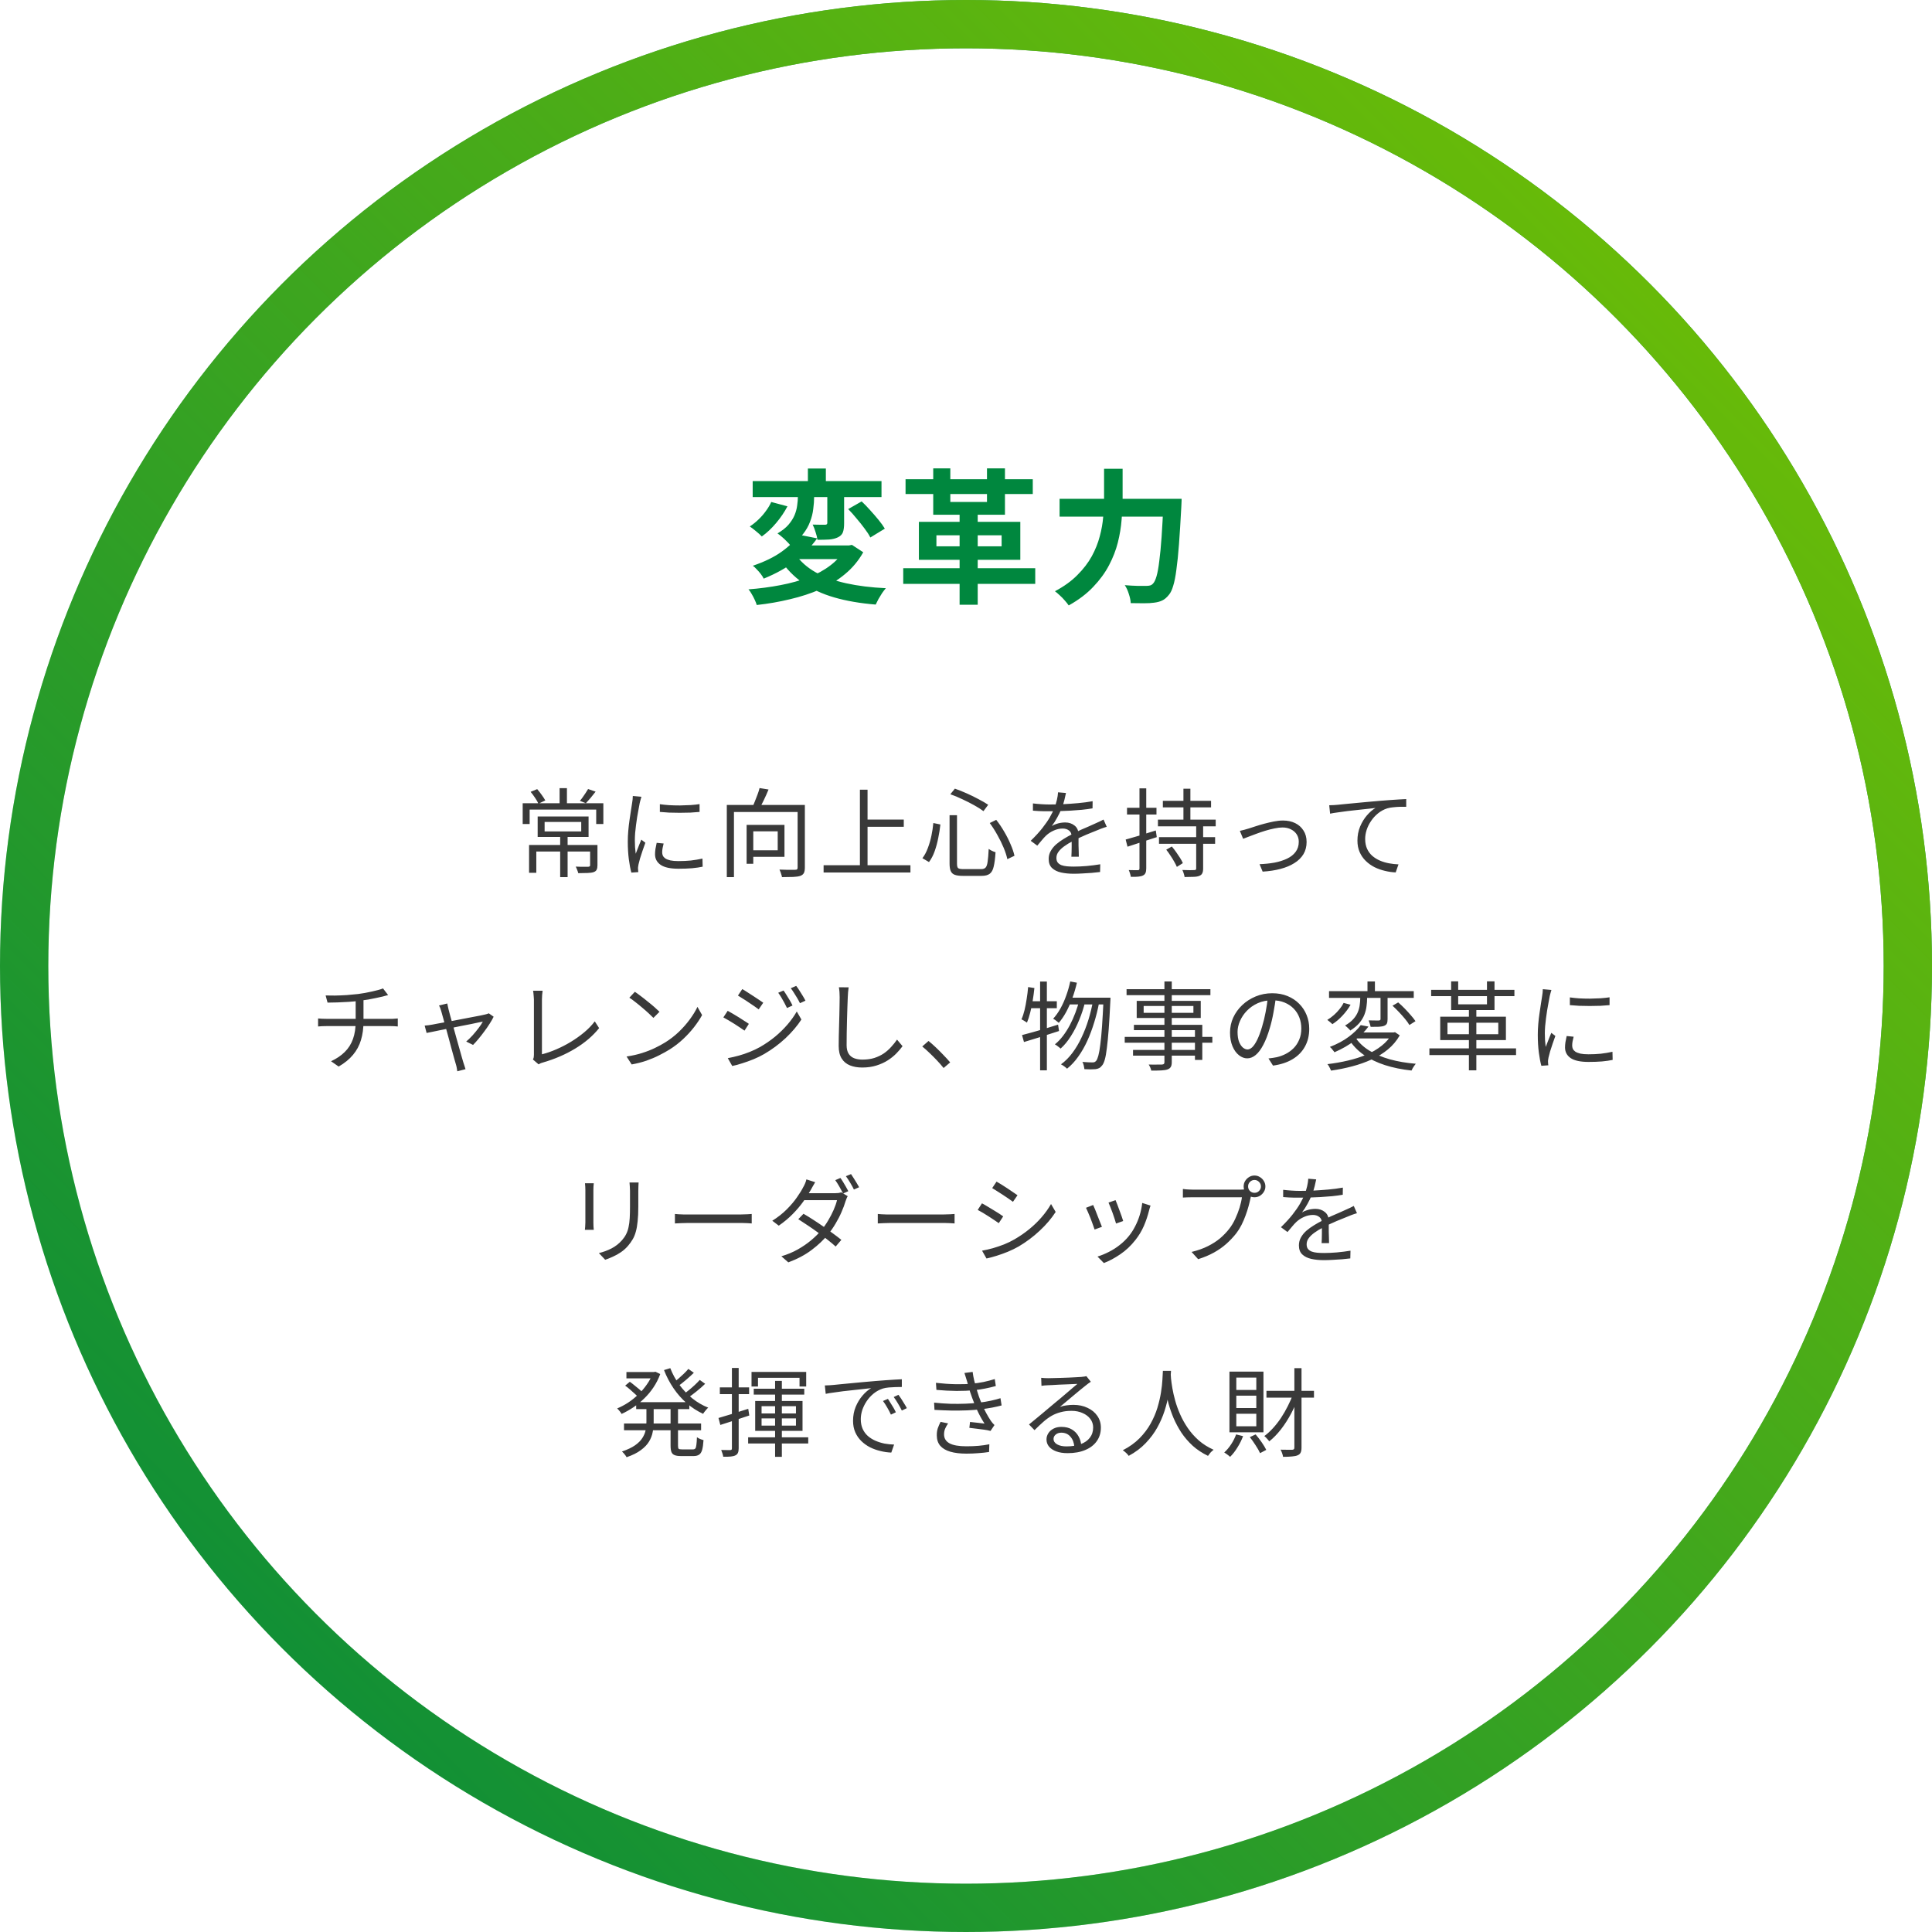 <svg width="320" height="320" viewBox="0 0 320 320" fill="none" xmlns="http://www.w3.org/2000/svg">
<g filter="url(#filter0_i_4624_3369)">
<circle cx="160" cy="160" r="160" fill="white"/>
</g>
<circle cx="160" cy="160" r="156" stroke="#00873E" stroke-width="8"/>
<circle cx="160" cy="160" r="156" stroke="url(#paint0_linear_4624_3369)" stroke-width="8"/>
<path d="M124.668 79.688H146.004V82.328H124.668V79.688ZM133.812 77.6H136.788V80.792H133.812V77.6ZM137.028 80.768H139.812V86.672C139.812 87.28 139.748 87.768 139.62 88.136C139.492 88.504 139.212 88.792 138.78 89C138.38 89.192 137.9 89.312 137.34 89.36C136.78 89.392 136.132 89.408 135.396 89.408C135.348 89.024 135.244 88.6 135.084 88.136C134.94 87.656 134.78 87.24 134.604 86.888C135.02 86.904 135.428 86.912 135.828 86.912C136.244 86.912 136.524 86.912 136.668 86.912C136.796 86.912 136.884 86.888 136.932 86.84C136.996 86.792 137.028 86.712 137.028 86.6V80.768ZM132.156 80.384H134.844V82.304C134.844 82.928 134.796 83.592 134.7 84.296C134.62 85 134.444 85.704 134.172 86.408C133.916 87.112 133.524 87.8 132.996 88.472C132.468 89.144 131.764 89.752 130.884 90.296C130.74 90.104 130.54 89.888 130.284 89.648C130.044 89.392 129.788 89.152 129.516 88.928C129.244 88.688 128.996 88.496 128.772 88.352C129.54 87.904 130.148 87.424 130.596 86.912C131.044 86.384 131.38 85.856 131.604 85.328C131.828 84.784 131.972 84.248 132.036 83.72C132.116 83.176 132.156 82.672 132.156 82.208V80.384ZM140.484 84.32L142.716 83.048C143.18 83.48 143.652 83.968 144.132 84.512C144.628 85.056 145.092 85.592 145.524 86.12C145.956 86.648 146.3 87.128 146.556 87.56L144.156 89.024C143.932 88.576 143.612 88.08 143.196 87.536C142.796 86.992 142.356 86.44 141.876 85.88C141.412 85.304 140.948 84.784 140.484 84.32ZM127.74 83.144L130.428 83.864C129.932 84.808 129.308 85.728 128.556 86.624C127.804 87.52 127.012 88.264 126.18 88.856C125.924 88.584 125.596 88.288 125.196 87.968C124.796 87.632 124.46 87.376 124.188 87.2C124.7 86.864 125.188 86.472 125.652 86.024C126.116 85.576 126.524 85.104 126.876 84.608C127.244 84.112 127.532 83.624 127.74 83.144ZM131.748 91.808C132.564 92.992 133.676 93.984 135.084 94.784C136.508 95.568 138.196 96.176 140.148 96.608C142.1 97.04 144.292 97.312 146.724 97.424C146.532 97.648 146.324 97.92 146.1 98.24C145.892 98.576 145.692 98.904 145.5 99.224C145.324 99.56 145.172 99.864 145.044 100.136C142.484 99.928 140.204 99.536 138.204 98.96C136.204 98.384 134.46 97.576 132.972 96.536C131.484 95.496 130.22 94.192 129.18 92.624L131.748 91.808ZM132.324 88.568L135.348 89.168C134.356 90.544 133.148 91.792 131.724 92.912C130.316 94.016 128.572 94.992 126.492 95.84C126.38 95.6 126.22 95.344 126.012 95.072C125.804 94.8 125.58 94.544 125.34 94.304C125.116 94.048 124.9 93.848 124.692 93.704C126.628 93.048 128.22 92.272 129.468 91.376C130.716 90.48 131.668 89.544 132.324 88.568ZM132.3 90.344H140.796V92.6H130.26L132.3 90.344ZM140.004 90.344H140.604L141.108 90.248L142.98 91.472C142.196 92.864 141.196 94.064 139.98 95.072C138.78 96.08 137.404 96.928 135.852 97.616C134.3 98.288 132.636 98.832 130.86 99.248C129.084 99.68 127.244 100 125.34 100.208C125.276 99.968 125.164 99.68 125.004 99.344C124.86 99.024 124.692 98.704 124.5 98.384C124.324 98.064 124.148 97.808 123.972 97.616C125.828 97.472 127.588 97.24 129.252 96.92C130.932 96.6 132.476 96.176 133.884 95.648C135.292 95.104 136.516 94.432 137.556 93.632C138.612 92.832 139.428 91.888 140.004 90.8V90.344ZM158.94 84.296H161.94V100.16H158.94V84.296ZM149.988 79.376H171.06V81.824H149.988V79.376ZM149.604 94.112H171.468V96.704H149.604V94.112ZM154.572 77.576H157.404V83.144H163.476V77.576H166.452V85.256H154.572V77.576ZM155.1 88.664V90.488H165.9V88.664H155.1ZM152.196 86.432H168.996V92.72H152.196V86.432ZM175.5 82.616H193.908V85.568H175.5V82.616ZM192.708 82.616H195.708C195.708 82.616 195.708 82.704 195.708 82.88C195.708 83.056 195.7 83.256 195.684 83.48C195.684 83.688 195.676 83.856 195.66 83.984C195.532 86.384 195.404 88.44 195.276 90.152C195.148 91.848 195.004 93.256 194.844 94.376C194.7 95.496 194.524 96.384 194.316 97.04C194.124 97.696 193.892 98.184 193.62 98.504C193.252 98.968 192.876 99.288 192.492 99.464C192.124 99.64 191.676 99.76 191.148 99.824C190.716 99.888 190.148 99.92 189.444 99.92C188.74 99.92 188.02 99.912 187.284 99.896C187.268 99.464 187.164 98.96 186.972 98.384C186.796 97.808 186.572 97.32 186.3 96.92C187.068 96.984 187.772 97.024 188.412 97.04C189.068 97.04 189.556 97.04 189.876 97.04C190.116 97.04 190.324 97.016 190.5 96.968C190.676 96.92 190.836 96.816 190.98 96.656C191.188 96.448 191.38 96.048 191.556 95.456C191.732 94.848 191.884 94.008 192.012 92.936C192.156 91.864 192.284 90.528 192.396 88.928C192.508 87.312 192.612 85.4 192.708 83.192V82.616ZM182.868 77.648H185.94V82.616C185.94 83.704 185.884 84.864 185.772 86.096C185.676 87.328 185.468 88.584 185.148 89.864C184.828 91.128 184.34 92.384 183.684 93.632C183.028 94.88 182.156 96.072 181.068 97.208C179.996 98.344 178.644 99.368 177.012 100.28C176.852 100.04 176.636 99.768 176.364 99.464C176.108 99.16 175.828 98.872 175.524 98.6C175.236 98.328 174.972 98.104 174.732 97.928C176.236 97.128 177.476 96.232 178.452 95.24C179.444 94.248 180.236 93.216 180.828 92.144C181.42 91.056 181.86 89.96 182.148 88.856C182.452 87.736 182.644 86.648 182.724 85.592C182.82 84.52 182.868 83.528 182.868 82.616V77.648Z" fill="#00873E"/>
<path d="M92.782 138.352H94.014V145.28H92.782V138.352ZM90.206 136.144V137.712H96.27V136.144H90.206ZM89.054 135.232H97.486V138.624H89.054V135.232ZM87.63 139.952H98.334V141.04H88.83V144.56H87.63V139.952ZM97.742 139.952H98.958V143.312C98.958 143.621 98.916 143.861 98.83 144.032C98.756 144.213 98.59 144.352 98.334 144.448C98.078 144.533 97.742 144.581 97.326 144.592C96.91 144.613 96.393 144.624 95.774 144.624C95.742 144.464 95.684 144.283 95.598 144.08C95.524 143.877 95.444 143.696 95.358 143.536C95.678 143.547 95.977 143.557 96.254 143.568C96.542 143.568 96.788 143.568 96.99 143.568C97.193 143.568 97.337 143.568 97.422 143.568C97.55 143.547 97.636 143.52 97.678 143.488C97.721 143.456 97.742 143.392 97.742 143.296V139.952ZM92.686 130.544H93.902V133.472H92.686V130.544ZM86.574 133.04H99.934V136.48H98.75V134.096H87.726V136.48H86.574V133.04ZM87.886 131.152L88.974 130.704C89.23 130.992 89.481 131.312 89.726 131.664C89.982 132.016 90.18 132.32 90.318 132.576L89.182 133.12C89.065 132.843 88.878 132.517 88.622 132.144C88.377 131.771 88.132 131.44 87.886 131.152ZM97.406 130.688L98.654 131.12C98.388 131.461 98.11 131.808 97.822 132.16C97.534 132.501 97.273 132.795 97.038 133.04L96.046 132.64C96.206 132.469 96.366 132.267 96.526 132.032C96.697 131.797 96.857 131.563 97.006 131.328C97.166 131.083 97.3 130.869 97.406 130.688ZM109.294 133.2C109.732 133.264 110.238 133.317 110.814 133.36C111.401 133.392 112.004 133.408 112.622 133.408C113.252 133.397 113.849 133.376 114.414 133.344C114.99 133.301 115.476 133.248 115.87 133.184V134.48C115.444 134.523 114.942 134.56 114.366 134.592C113.801 134.613 113.209 134.624 112.59 134.624C111.982 134.624 111.39 134.613 110.814 134.592C110.238 134.56 109.732 134.523 109.294 134.48V133.2ZM109.918 139.712C109.844 140 109.785 140.261 109.742 140.496C109.7 140.731 109.678 140.96 109.678 141.184C109.678 141.365 109.716 141.547 109.79 141.728C109.876 141.899 110.014 142.053 110.206 142.192C110.409 142.32 110.686 142.427 111.038 142.512C111.39 142.587 111.838 142.624 112.382 142.624C113.108 142.624 113.79 142.592 114.43 142.528C115.07 142.453 115.71 142.347 116.35 142.208L116.382 143.552C115.881 143.659 115.294 143.744 114.622 143.808C113.961 143.861 113.214 143.888 112.382 143.888C111.038 143.888 110.052 143.675 109.422 143.248C108.804 142.821 108.494 142.235 108.494 141.488C108.494 141.221 108.516 140.939 108.558 140.64C108.612 140.331 108.681 139.984 108.766 139.6L109.918 139.712ZM106.238 131.968C106.217 132.053 106.185 132.165 106.142 132.304C106.11 132.432 106.073 132.565 106.03 132.704C105.998 132.832 105.972 132.944 105.95 133.04C105.897 133.339 105.833 133.685 105.758 134.08C105.684 134.464 105.609 134.88 105.534 135.328C105.47 135.765 105.406 136.213 105.342 136.672C105.289 137.12 105.241 137.557 105.198 137.984C105.166 138.411 105.15 138.805 105.15 139.168C105.15 139.563 105.161 139.936 105.182 140.288C105.214 140.64 105.252 141.013 105.294 141.408C105.39 141.163 105.492 140.901 105.598 140.624C105.705 140.347 105.812 140.075 105.918 139.808C106.036 139.531 106.137 139.285 106.222 139.072L106.894 139.584C106.756 139.968 106.606 140.389 106.446 140.848C106.286 141.307 106.142 141.749 106.014 142.176C105.897 142.592 105.812 142.923 105.758 143.168C105.737 143.285 105.716 143.413 105.694 143.552C105.673 143.691 105.668 143.803 105.678 143.888C105.689 143.973 105.694 144.064 105.694 144.16C105.705 144.267 105.716 144.363 105.726 144.448L104.574 144.528C104.414 143.963 104.276 143.237 104.158 142.352C104.041 141.456 103.982 140.469 103.982 139.392C103.982 138.805 104.009 138.208 104.062 137.6C104.116 136.981 104.185 136.384 104.27 135.808C104.356 135.221 104.436 134.688 104.51 134.208C104.596 133.717 104.66 133.307 104.702 132.976C104.734 132.784 104.761 132.592 104.782 132.4C104.804 132.197 104.814 132.011 104.814 131.84L106.238 131.968ZM120.382 133.328H132.558V134.496H121.566V145.28H120.382V133.328ZM132.11 133.328H133.31V143.68C133.31 144.075 133.257 144.379 133.15 144.592C133.044 144.805 132.846 144.965 132.558 145.072C132.27 145.168 131.876 145.227 131.374 145.248C130.873 145.269 130.254 145.28 129.518 145.28C129.508 145.163 129.476 145.029 129.422 144.88C129.38 144.741 129.332 144.592 129.278 144.432C129.225 144.283 129.166 144.149 129.102 144.032C129.486 144.053 129.854 144.064 130.206 144.064C130.569 144.075 130.878 144.075 131.134 144.064C131.401 144.064 131.588 144.064 131.694 144.064C131.865 144.064 131.977 144.037 132.03 143.984C132.084 143.92 132.11 143.819 132.11 143.68V133.328ZM125.806 130.528L127.294 130.768C127.06 131.344 126.798 131.931 126.51 132.528C126.222 133.125 125.956 133.637 125.71 134.064L124.574 133.776C124.724 133.477 124.873 133.136 125.022 132.752C125.182 132.368 125.332 131.984 125.47 131.6C125.62 131.205 125.732 130.848 125.806 130.528ZM123.662 136.624H124.766V143.072H123.662V136.624ZM124.174 136.624H129.934V141.92H124.174V140.832H128.814V137.696H124.174V136.624ZM143.118 135.744H149.694V136.944H143.118V135.744ZM136.414 143.312H150.798V144.512H136.414V143.312ZM142.43 130.8H143.694V143.952H142.43V130.8ZM157.278 135.024H158.51V143.072C158.51 143.445 158.574 143.685 158.702 143.792C158.841 143.899 159.129 143.952 159.566 143.952C159.673 143.952 159.86 143.952 160.126 143.952C160.393 143.952 160.686 143.952 161.006 143.952C161.326 143.952 161.625 143.952 161.902 143.952C162.18 143.952 162.388 143.952 162.526 143.952C162.846 143.952 163.086 143.867 163.246 143.696C163.406 143.525 163.518 143.2 163.582 142.72C163.657 142.229 163.716 141.525 163.758 140.608C163.908 140.715 164.089 140.821 164.302 140.928C164.526 141.035 164.724 141.109 164.894 141.152C164.83 142.155 164.729 142.944 164.59 143.52C164.462 144.085 164.244 144.485 163.934 144.72C163.625 144.955 163.177 145.072 162.59 145.072C162.516 145.072 162.372 145.072 162.158 145.072C161.945 145.072 161.7 145.072 161.422 145.072C161.156 145.072 160.884 145.072 160.606 145.072C160.329 145.072 160.089 145.072 159.886 145.072C159.684 145.072 159.545 145.072 159.47 145.072C158.905 145.072 158.462 145.013 158.142 144.896C157.822 144.779 157.598 144.571 157.47 144.272C157.342 143.984 157.278 143.579 157.278 143.056V135.024ZM157.406 131.552L158.158 130.624C158.798 130.848 159.465 131.115 160.158 131.424C160.852 131.733 161.502 132.053 162.11 132.384C162.729 132.704 163.252 133.008 163.678 133.296L162.894 134.352C162.489 134.043 161.977 133.717 161.358 133.376C160.75 133.035 160.1 132.704 159.406 132.384C158.724 132.053 158.057 131.776 157.406 131.552ZM154.59 136.32L155.758 136.56C155.684 137.275 155.566 138.016 155.406 138.784C155.257 139.552 155.06 140.283 154.814 140.976C154.569 141.669 154.254 142.272 153.87 142.784L152.782 142.144C153.145 141.664 153.444 141.104 153.678 140.464C153.924 139.824 154.121 139.147 154.27 138.432C154.42 137.717 154.526 137.013 154.59 136.32ZM163.934 136.32L165.006 135.792C165.486 136.4 165.929 137.056 166.334 137.76C166.75 138.464 167.102 139.163 167.39 139.856C167.689 140.539 167.902 141.168 168.03 141.744L166.846 142.304C166.729 141.739 166.526 141.109 166.238 140.416C165.95 139.723 165.604 139.019 165.198 138.304C164.804 137.589 164.382 136.928 163.934 136.32ZM176.558 131.344C176.494 131.664 176.409 132.043 176.302 132.48C176.206 132.907 176.046 133.392 175.822 133.936C175.63 134.416 175.39 134.912 175.102 135.424C174.825 135.936 174.526 136.4 174.206 136.816C174.409 136.688 174.638 136.581 174.894 136.496C175.15 136.4 175.412 136.331 175.678 136.288C175.956 136.245 176.206 136.224 176.43 136.224C177.049 136.224 177.572 136.4 177.998 136.752C178.425 137.093 178.638 137.595 178.638 138.256C178.638 138.459 178.638 138.72 178.638 139.04C178.638 139.349 178.638 139.68 178.638 140.032C178.649 140.373 178.66 140.709 178.67 141.04C178.681 141.371 178.686 141.659 178.686 141.904H177.454C177.465 141.691 177.476 141.44 177.486 141.152C177.497 140.864 177.502 140.56 177.502 140.24C177.513 139.92 177.513 139.616 177.502 139.328C177.502 139.04 177.502 138.795 177.502 138.592C177.502 138.123 177.358 137.781 177.07 137.568C176.793 137.344 176.441 137.232 176.014 137.232C175.513 137.232 175.017 137.344 174.526 137.568C174.046 137.781 173.625 138.059 173.262 138.4C173.028 138.624 172.793 138.88 172.558 139.168C172.334 139.445 172.084 139.744 171.806 140.064L170.718 139.264C171.486 138.517 172.126 137.819 172.638 137.168C173.15 136.517 173.566 135.915 173.886 135.36C174.206 134.795 174.457 134.288 174.638 133.84C174.809 133.392 174.948 132.944 175.054 132.496C175.161 132.037 175.225 131.616 175.246 131.232L176.558 131.344ZM171.086 133.072C171.513 133.125 171.977 133.168 172.478 133.2C172.98 133.232 173.417 133.248 173.79 133.248C174.505 133.248 175.273 133.232 176.094 133.2C176.916 133.157 177.742 133.099 178.574 133.024C179.417 132.949 180.217 132.843 180.974 132.704L180.958 133.888C180.404 133.984 179.812 134.064 179.182 134.128C178.553 134.181 177.913 134.229 177.262 134.272C176.612 134.304 175.982 134.331 175.374 134.352C174.777 134.363 174.222 134.368 173.71 134.368C173.486 134.368 173.225 134.368 172.926 134.368C172.638 134.357 172.334 134.347 172.014 134.336C171.694 134.315 171.385 134.293 171.086 134.272V133.072ZM183.31 136.944C183.172 136.976 183.017 137.024 182.846 137.088C182.686 137.141 182.521 137.2 182.35 137.264C182.19 137.328 182.036 137.392 181.886 137.456C181.332 137.669 180.686 137.931 179.95 138.24C179.214 138.549 178.462 138.907 177.694 139.312C177.161 139.579 176.692 139.861 176.286 140.16C175.881 140.448 175.561 140.752 175.326 141.072C175.092 141.381 174.974 141.723 174.974 142.096C174.974 142.405 175.044 142.656 175.182 142.848C175.332 143.04 175.54 143.189 175.806 143.296C176.073 143.392 176.377 143.456 176.718 143.488C177.07 143.52 177.454 143.536 177.87 143.536C178.489 143.536 179.193 143.504 179.982 143.44C180.782 143.365 181.534 143.269 182.238 143.152L182.206 144.432C181.801 144.485 181.342 144.533 180.83 144.576C180.329 144.619 179.817 144.651 179.294 144.672C178.782 144.704 178.292 144.72 177.822 144.72C177.065 144.72 176.372 144.651 175.742 144.512C175.124 144.373 174.628 144.128 174.254 143.776C173.881 143.424 173.694 142.923 173.694 142.272C173.694 141.792 173.806 141.355 174.03 140.96C174.254 140.555 174.553 140.187 174.926 139.856C175.31 139.525 175.732 139.221 176.19 138.944C176.649 138.656 177.118 138.395 177.598 138.16C178.11 137.883 178.59 137.643 179.038 137.44C179.497 137.237 179.929 137.051 180.334 136.88C180.74 136.709 181.118 136.539 181.47 136.368C181.705 136.261 181.929 136.16 182.142 136.064C182.356 135.968 182.569 135.861 182.782 135.744L183.31 136.944ZM192.606 132.64H200.59V133.728H192.606V132.64ZM191.966 138.656H201.262V139.76H191.966V138.656ZM191.79 135.76H201.358V136.864H191.79V135.76ZM196.014 130.64H197.166V136.352H196.014V130.64ZM198.126 136.624H199.278V143.824C199.278 144.187 199.23 144.459 199.134 144.64C199.049 144.832 198.884 144.976 198.638 145.072C198.414 145.168 198.1 145.221 197.694 145.232C197.289 145.253 196.793 145.264 196.206 145.264C196.185 145.093 196.137 144.896 196.062 144.672C195.998 144.459 195.924 144.267 195.838 144.096C196.286 144.117 196.697 144.128 197.07 144.128C197.444 144.128 197.694 144.123 197.822 144.112C197.94 144.112 198.02 144.091 198.062 144.048C198.105 144.005 198.126 143.931 198.126 143.824V136.624ZM193.166 140.736L194.094 140.208C194.329 140.485 194.564 140.789 194.798 141.12C195.033 141.451 195.252 141.776 195.454 142.096C195.657 142.416 195.812 142.704 195.918 142.96L194.926 143.584C194.82 143.328 194.67 143.035 194.478 142.704C194.297 142.373 194.089 142.037 193.854 141.696C193.63 141.344 193.401 141.024 193.166 140.736ZM186.446 139.056C187.065 138.885 187.822 138.667 188.718 138.4C189.614 138.123 190.521 137.84 191.438 137.552L191.598 138.656C190.756 138.933 189.908 139.211 189.054 139.488C188.212 139.765 187.444 140.016 186.75 140.24L186.446 139.056ZM186.67 133.792H191.55V134.912H186.67V133.792ZM188.734 130.576H189.854V143.84C189.854 144.16 189.812 144.411 189.726 144.592C189.652 144.773 189.513 144.912 189.31 145.008C189.118 145.104 188.862 145.168 188.542 145.2C188.222 145.232 187.806 145.243 187.294 145.232C187.284 145.083 187.241 144.896 187.166 144.672C187.102 144.459 187.033 144.272 186.958 144.112C187.3 144.123 187.609 144.128 187.886 144.128C188.174 144.128 188.366 144.128 188.462 144.128C188.558 144.128 188.628 144.107 188.67 144.064C188.713 144.021 188.734 143.941 188.734 143.824V130.576ZM205.358 137.616C205.604 137.563 205.849 137.504 206.094 137.44C206.35 137.365 206.606 137.291 206.862 137.216C207.14 137.131 207.502 137.013 207.95 136.864C208.398 136.715 208.884 136.571 209.406 136.432C209.929 136.293 210.457 136.171 210.99 136.064C211.534 135.957 212.041 135.904 212.51 135.904C213.268 135.904 213.94 136.048 214.526 136.336C215.113 136.624 215.572 137.035 215.902 137.568C216.244 138.091 216.414 138.72 216.414 139.456C216.414 140.224 216.238 140.901 215.886 141.488C215.534 142.064 215.033 142.555 214.382 142.96C213.742 143.365 212.974 143.685 212.078 143.92C211.193 144.155 210.212 144.304 209.134 144.368L208.622 143.136C209.486 143.104 210.308 143.019 211.086 142.88C211.865 142.731 212.558 142.512 213.166 142.224C213.774 141.936 214.249 141.563 214.59 141.104C214.942 140.635 215.118 140.075 215.118 139.424C215.118 138.965 215.006 138.56 214.782 138.208C214.558 137.856 214.244 137.579 213.838 137.376C213.444 137.163 212.969 137.056 212.414 137.056C212.02 137.056 211.577 137.109 211.086 137.216C210.596 137.312 210.089 137.44 209.566 137.6C209.044 137.76 208.542 137.931 208.062 138.112C207.582 138.283 207.156 138.443 206.782 138.592C206.409 138.731 206.116 138.843 205.902 138.928L205.358 137.616ZM220.162 133.376C220.471 133.365 220.748 133.355 220.994 133.344C221.239 133.323 221.436 133.307 221.586 133.296C221.842 133.264 222.21 133.227 222.69 133.184C223.18 133.131 223.74 133.077 224.37 133.024C224.999 132.96 225.676 132.896 226.402 132.832C227.127 132.768 227.858 132.704 228.594 132.64C229.18 132.587 229.735 132.544 230.258 132.512C230.78 132.469 231.266 132.437 231.714 132.416C232.162 132.384 232.562 132.363 232.914 132.352V133.632C232.615 133.621 232.274 133.621 231.89 133.632C231.506 133.643 231.127 133.669 230.754 133.712C230.38 133.744 230.055 133.803 229.778 133.888C229.212 134.069 228.7 134.347 228.242 134.72C227.794 135.083 227.41 135.504 227.09 135.984C226.77 136.453 226.524 136.949 226.354 137.472C226.194 137.984 226.114 138.475 226.114 138.944C226.114 139.573 226.22 140.123 226.434 140.592C226.647 141.051 226.935 141.44 227.298 141.76C227.671 142.08 228.092 142.341 228.562 142.544C229.042 142.747 229.543 142.896 230.066 142.992C230.588 143.088 231.111 143.147 231.634 143.168L231.17 144.496C230.583 144.475 229.986 144.389 229.378 144.24C228.78 144.101 228.21 143.899 227.666 143.632C227.122 143.355 226.636 143.008 226.21 142.592C225.783 142.176 225.447 141.691 225.202 141.136C224.956 140.581 224.834 139.947 224.834 139.232C224.834 138.4 224.978 137.632 225.266 136.928C225.564 136.213 225.943 135.589 226.402 135.056C226.86 134.523 227.335 134.112 227.826 133.824C227.484 133.867 227.063 133.915 226.562 133.968C226.06 134.021 225.516 134.08 224.93 134.144C224.354 134.197 223.778 134.261 223.202 134.336C222.626 134.411 222.082 134.485 221.57 134.56C221.068 134.624 220.647 134.693 220.306 134.768L220.162 133.376ZM53.934 164.88C54.34 164.891 54.852 164.896 55.47 164.896C56.099 164.885 56.755 164.859 57.438 164.816C58.121 164.763 58.745 164.704 59.31 164.64C59.673 164.587 60.051 164.528 60.446 164.464C60.852 164.389 61.241 164.309 61.614 164.224C61.998 164.139 62.35 164.053 62.67 163.968C62.99 163.883 63.246 163.797 63.438 163.712L64.286 164.816C64.105 164.859 63.94 164.901 63.79 164.944C63.641 164.987 63.508 165.024 63.39 165.056C63.081 165.131 62.718 165.211 62.302 165.296C61.897 165.381 61.465 165.467 61.006 165.552C60.558 165.627 60.115 165.691 59.678 165.744C59.092 165.829 58.468 165.893 57.806 165.936C57.156 165.979 56.521 166.011 55.902 166.032C55.283 166.043 54.734 166.053 54.254 166.064L53.934 164.88ZM54.83 175.776C55.748 175.349 56.505 174.837 57.102 174.24C57.71 173.643 58.163 172.928 58.462 172.096C58.761 171.264 58.91 170.299 58.91 169.2C58.91 169.2 58.91 169.051 58.91 168.752C58.91 168.443 58.91 168.021 58.91 167.488C58.91 166.944 58.91 166.304 58.91 165.568L60.206 165.392C60.206 165.648 60.206 165.941 60.206 166.272C60.206 166.592 60.206 166.928 60.206 167.28C60.206 167.621 60.206 167.936 60.206 168.224C60.206 168.512 60.206 168.747 60.206 168.928C60.206 169.099 60.206 169.184 60.206 169.184C60.206 170.315 60.068 171.339 59.79 172.256C59.523 173.163 59.086 173.979 58.478 174.704C57.881 175.429 57.086 176.08 56.094 176.656L54.83 175.776ZM52.686 168.688C52.867 168.699 53.086 168.715 53.342 168.736C53.598 168.747 53.849 168.752 54.094 168.752C54.243 168.752 54.526 168.752 54.942 168.752C55.358 168.752 55.859 168.752 56.446 168.752C57.044 168.752 57.678 168.752 58.35 168.752C59.033 168.752 59.71 168.752 60.382 168.752C61.065 168.752 61.7 168.752 62.286 168.752C62.873 168.752 63.374 168.752 63.79 168.752C64.206 168.752 64.484 168.752 64.622 168.752C64.74 168.752 64.873 168.752 65.022 168.752C65.182 168.741 65.337 168.731 65.486 168.72C65.646 168.709 65.779 168.699 65.886 168.688V170.016C65.716 169.995 65.518 169.979 65.294 169.968C65.07 169.957 64.857 169.952 64.654 169.952C64.516 169.952 64.238 169.952 63.822 169.952C63.417 169.952 62.916 169.952 62.318 169.952C61.731 169.952 61.097 169.952 60.414 169.952C59.742 169.952 59.065 169.952 58.382 169.952C57.7 169.952 57.059 169.952 56.462 169.952C55.865 169.952 55.358 169.952 54.942 169.952C54.537 169.952 54.265 169.952 54.126 169.952C53.87 169.952 53.614 169.957 53.358 169.968C53.113 169.979 52.889 169.995 52.686 170.016V168.688ZM74.082 166.208C74.114 166.347 74.146 166.501 74.178 166.672C74.221 166.843 74.263 167.029 74.306 167.232C74.37 167.456 74.46 167.803 74.578 168.272C74.706 168.731 74.855 169.259 75.026 169.856C75.197 170.453 75.367 171.072 75.538 171.712C75.719 172.341 75.89 172.949 76.05 173.536C76.221 174.123 76.365 174.635 76.482 175.072C76.61 175.499 76.701 175.808 76.754 176C76.796 176.096 76.834 176.208 76.866 176.336C76.909 176.475 76.951 176.608 76.994 176.736C77.037 176.875 77.074 176.992 77.106 177.088L75.746 177.44C75.725 177.259 75.692 177.067 75.65 176.864C75.618 176.672 75.57 176.475 75.506 176.272C75.453 176.091 75.362 175.776 75.234 175.328C75.117 174.88 74.972 174.357 74.802 173.76C74.642 173.163 74.477 172.544 74.306 171.904C74.135 171.264 73.965 170.645 73.794 170.048C73.634 169.451 73.49 168.928 73.362 168.48C73.245 168.021 73.154 167.696 73.09 167.504C73.037 167.301 72.978 167.12 72.914 166.96C72.85 166.8 72.781 166.661 72.706 166.544L74.082 166.208ZM81.762 168.4C81.602 168.741 81.383 169.125 81.106 169.552C80.839 169.979 80.54 170.411 80.21 170.848C79.89 171.285 79.564 171.701 79.234 172.096C78.914 172.48 78.621 172.805 78.354 173.072L77.218 172.512C77.559 172.224 77.906 171.888 78.258 171.504C78.61 171.109 78.941 170.709 79.25 170.304C79.559 169.899 79.799 169.536 79.97 169.216C79.874 169.227 79.65 169.269 79.298 169.344C78.957 169.419 78.53 169.509 78.018 169.616C77.516 169.712 76.967 169.819 76.37 169.936C75.772 170.053 75.17 170.176 74.562 170.304C73.965 170.421 73.399 170.533 72.866 170.64C72.332 170.747 71.868 170.843 71.474 170.928C71.09 171.003 70.818 171.056 70.658 171.088L70.338 169.872C70.562 169.851 70.775 169.829 70.978 169.808C71.191 169.776 71.421 169.739 71.666 169.696C71.772 169.675 71.991 169.632 72.322 169.568C72.663 169.504 73.074 169.429 73.554 169.344C74.044 169.248 74.567 169.152 75.122 169.056C75.677 168.949 76.231 168.843 76.786 168.736C77.351 168.629 77.879 168.528 78.37 168.432C78.861 168.336 79.282 168.256 79.634 168.192C79.986 168.117 80.226 168.064 80.354 168.032C80.45 168.011 80.551 167.984 80.658 167.952C80.775 167.909 80.876 167.872 80.962 167.84L81.762 168.4ZM88.274 175.488C88.338 175.36 88.38 175.237 88.402 175.12C88.423 175.003 88.434 174.864 88.434 174.704C88.434 174.544 88.434 174.245 88.434 173.808C88.434 173.371 88.434 172.848 88.434 172.24C88.434 171.632 88.434 170.997 88.434 170.336C88.434 169.664 88.434 169.013 88.434 168.384C88.434 167.744 88.434 167.179 88.434 166.688C88.434 166.187 88.434 165.808 88.434 165.552C88.434 165.413 88.423 165.248 88.402 165.056C88.391 164.864 88.375 164.683 88.354 164.512C88.343 164.341 88.322 164.203 88.29 164.096H89.874C89.842 164.288 89.815 164.523 89.794 164.8C89.772 165.067 89.762 165.317 89.762 165.552C89.762 165.765 89.762 166.075 89.762 166.48C89.762 166.885 89.762 167.349 89.762 167.872C89.762 168.384 89.762 168.928 89.762 169.504C89.762 170.08 89.762 170.645 89.762 171.2C89.762 171.755 89.762 172.272 89.762 172.752C89.762 173.221 89.762 173.621 89.762 173.952C89.762 174.283 89.762 174.507 89.762 174.624C90.53 174.432 91.319 174.16 92.13 173.808C92.951 173.456 93.751 173.045 94.53 172.576C95.319 172.096 96.055 171.573 96.738 171.008C97.431 170.432 98.023 169.819 98.514 169.168L99.234 170.288C98.199 171.579 96.876 172.709 95.266 173.68C93.666 174.651 91.868 175.424 89.874 176C89.788 176.021 89.687 176.053 89.57 176.096C89.453 176.149 89.33 176.213 89.202 176.288L88.274 175.488ZM105.154 164.272C105.442 164.464 105.773 164.704 106.146 164.992C106.519 165.269 106.898 165.568 107.282 165.888C107.677 166.197 108.045 166.501 108.386 166.8C108.727 167.099 109.01 167.36 109.234 167.584L108.226 168.592C108.023 168.389 107.762 168.139 107.442 167.84C107.122 167.541 106.77 167.232 106.386 166.912C106.002 166.581 105.623 166.272 105.25 165.984C104.877 165.685 104.541 165.44 104.242 165.248L105.154 164.272ZM103.778 174.992C104.717 174.853 105.57 174.661 106.338 174.416C107.117 174.171 107.826 173.893 108.466 173.584C109.106 173.275 109.677 172.965 110.178 172.656C110.999 172.144 111.757 171.557 112.45 170.896C113.143 170.224 113.751 169.531 114.274 168.816C114.797 168.101 115.213 167.419 115.522 166.768L116.29 168.128C115.927 168.789 115.479 169.461 114.946 170.144C114.413 170.827 113.81 171.483 113.138 172.112C112.466 172.741 111.725 173.312 110.914 173.824C110.381 174.155 109.794 174.48 109.154 174.8C108.525 175.12 107.831 175.413 107.074 175.68C106.327 175.936 105.511 176.144 104.626 176.304L103.778 174.992ZM129.778 164.064C129.917 164.245 130.077 164.485 130.258 164.784C130.45 165.083 130.637 165.387 130.818 165.696C130.999 166.005 131.149 166.288 131.266 166.544L130.354 166.96C130.226 166.683 130.082 166.4 129.922 166.112C129.762 165.813 129.597 165.52 129.426 165.232C129.255 164.944 129.079 164.677 128.898 164.432L129.778 164.064ZM131.874 163.296C132.023 163.477 132.189 163.712 132.37 164C132.551 164.288 132.738 164.587 132.93 164.896C133.122 165.205 133.282 165.488 133.41 165.744L132.498 166.16C132.359 165.872 132.205 165.584 132.034 165.296C131.863 165.008 131.687 164.725 131.506 164.448C131.335 164.171 131.159 163.915 130.978 163.68L131.874 163.296ZM122.946 163.824C123.181 163.952 123.458 164.123 123.778 164.336C124.098 164.539 124.429 164.752 124.77 164.976C125.111 165.189 125.426 165.397 125.714 165.6C126.013 165.792 126.247 165.952 126.418 166.08L125.666 167.184C125.474 167.035 125.229 166.859 124.93 166.656C124.642 166.453 124.333 166.245 124.002 166.032C123.682 165.808 123.362 165.6 123.042 165.408C122.733 165.205 122.461 165.035 122.226 164.896L122.946 163.824ZM120.546 175.264C121.133 175.157 121.735 175.019 122.354 174.848C122.973 174.677 123.586 174.469 124.194 174.224C124.802 173.979 125.373 173.707 125.906 173.408C126.791 172.896 127.613 172.331 128.37 171.712C129.127 171.083 129.81 170.416 130.418 169.712C131.026 169.008 131.543 168.283 131.97 167.536L132.738 168.864C132.045 169.931 131.165 170.965 130.098 171.968C129.031 172.96 127.858 173.829 126.578 174.576C126.045 174.885 125.458 175.173 124.818 175.44C124.189 175.696 123.565 175.92 122.946 176.112C122.338 176.315 121.783 176.464 121.282 176.56L120.546 175.264ZM120.53 167.424C120.765 167.552 121.047 167.712 121.378 167.904C121.709 168.096 122.045 168.299 122.386 168.512C122.727 168.725 123.042 168.928 123.33 169.12C123.629 169.301 123.863 169.456 124.034 169.584L123.314 170.704C123.111 170.555 122.861 170.384 122.562 170.192C122.274 170 121.965 169.797 121.634 169.584C121.303 169.371 120.978 169.173 120.658 168.992C120.338 168.8 120.055 168.64 119.81 168.512L120.53 167.424ZM140.562 163.536C140.519 163.803 140.487 164.075 140.466 164.352C140.445 164.619 140.429 164.885 140.418 165.152C140.397 165.6 140.375 166.155 140.354 166.816C140.333 167.477 140.311 168.181 140.29 168.928C140.269 169.664 140.253 170.4 140.242 171.136C140.231 171.872 140.226 172.533 140.226 173.12C140.226 173.707 140.338 174.176 140.562 174.528C140.786 174.88 141.095 175.131 141.49 175.28C141.885 175.429 142.338 175.504 142.85 175.504C143.575 175.504 144.231 175.413 144.818 175.232C145.405 175.04 145.927 174.789 146.386 174.48C146.845 174.16 147.25 173.803 147.602 173.408C147.965 173.013 148.29 172.608 148.578 172.192L149.49 173.28C149.213 173.664 148.871 174.064 148.466 174.48C148.071 174.885 147.602 175.264 147.058 175.616C146.514 175.968 145.885 176.256 145.17 176.48C144.466 176.704 143.677 176.816 142.802 176.816C142.045 176.816 141.373 176.699 140.786 176.464C140.199 176.229 139.741 175.851 139.41 175.328C139.079 174.805 138.914 174.112 138.914 173.248C138.914 172.768 138.919 172.24 138.93 171.664C138.941 171.077 138.957 170.475 138.978 169.856C138.999 169.237 139.015 168.635 139.026 168.048C139.037 167.451 139.047 166.901 139.058 166.4C139.069 165.899 139.074 165.483 139.074 165.152C139.074 164.853 139.063 164.565 139.042 164.288C139.021 164.011 138.989 163.755 138.946 163.52L140.562 163.536ZM156.29 176.896C155.949 176.469 155.575 176.043 155.17 175.616C154.765 175.189 154.354 174.779 153.938 174.384C153.533 173.989 153.138 173.637 152.754 173.328L153.794 172.416C154.178 172.725 154.583 173.083 155.01 173.488C155.437 173.893 155.853 174.309 156.258 174.736C156.674 175.163 157.047 175.573 157.378 175.968L156.29 176.896ZM177.266 162.56L178.37 162.768C178.167 163.643 177.917 164.491 177.618 165.312C177.319 166.123 176.983 166.88 176.61 167.584C176.237 168.277 175.821 168.891 175.362 169.424C175.309 169.36 175.223 169.285 175.106 169.2C174.989 169.104 174.871 169.013 174.754 168.928C174.637 168.843 174.53 168.779 174.434 168.736C174.882 168.245 175.287 167.675 175.65 167.024C176.013 166.373 176.327 165.669 176.594 164.912C176.871 164.155 177.095 163.371 177.266 162.56ZM182.786 165.248H183.938C183.938 165.248 183.933 165.285 183.922 165.36C183.922 165.435 183.922 165.525 183.922 165.632C183.922 165.728 183.917 165.803 183.906 165.856C183.821 167.68 183.73 169.227 183.634 170.496C183.538 171.755 183.437 172.789 183.33 173.6C183.234 174.411 183.122 175.04 182.994 175.488C182.866 175.936 182.722 176.256 182.562 176.448C182.391 176.672 182.221 176.827 182.05 176.912C181.89 176.997 181.687 177.056 181.442 177.088C181.218 177.109 180.946 177.12 180.626 177.12C180.306 177.12 179.97 177.109 179.618 177.088C179.597 176.907 179.559 176.704 179.506 176.48C179.453 176.256 179.378 176.059 179.282 175.888C179.645 175.92 179.975 175.941 180.274 175.952C180.573 175.963 180.797 175.968 180.946 175.968C181.085 175.968 181.197 175.952 181.282 175.92C181.378 175.877 181.469 175.808 181.554 175.712C181.682 175.563 181.805 175.275 181.922 174.848C182.039 174.421 182.146 173.813 182.242 173.024C182.349 172.235 182.445 171.227 182.53 170C182.615 168.773 182.701 167.28 182.786 165.52V165.248ZM177.154 165.248H183.266V166.368H176.642L177.154 165.248ZM178.786 165.6L179.698 166.048C179.474 166.987 179.159 167.947 178.754 168.928C178.359 169.899 177.895 170.8 177.362 171.632C176.839 172.464 176.274 173.147 175.666 173.68C175.549 173.563 175.399 173.44 175.218 173.312C175.047 173.173 174.882 173.061 174.722 172.976C175.191 172.603 175.634 172.144 176.05 171.6C176.466 171.056 176.85 170.453 177.202 169.792C177.554 169.12 177.863 168.427 178.13 167.712C178.397 166.997 178.615 166.293 178.786 165.6ZM181.058 165.68L182.034 166.128C181.831 167.205 181.565 168.277 181.234 169.344C180.914 170.4 180.535 171.413 180.098 172.384C179.661 173.344 179.159 174.219 178.594 175.008C178.039 175.797 177.421 176.464 176.738 177.008C176.621 176.891 176.466 176.763 176.274 176.624C176.082 176.485 175.901 176.373 175.73 176.288C176.423 175.787 177.053 175.157 177.618 174.4C178.194 173.632 178.701 172.779 179.138 171.84C179.586 170.901 179.97 169.909 180.29 168.864C180.61 167.808 180.866 166.747 181.058 165.68ZM169.282 171.44C169.794 171.312 170.37 171.157 171.01 170.976C171.661 170.795 172.349 170.597 173.074 170.384C173.81 170.16 174.535 169.936 175.25 169.712L175.41 170.768C174.407 171.088 173.394 171.413 172.37 171.744C171.346 172.064 170.423 172.347 169.602 172.592L169.282 171.44ZM172.274 162.576H173.394V177.28H172.274V162.576ZM170.29 163.488L171.33 163.648C171.255 164.363 171.159 165.072 171.042 165.776C170.925 166.469 170.786 167.125 170.626 167.744C170.477 168.352 170.301 168.896 170.098 169.376C170.034 169.323 169.943 169.264 169.826 169.2C169.719 169.125 169.607 169.056 169.49 168.992C169.373 168.928 169.271 168.875 169.186 168.832C169.389 168.384 169.559 167.872 169.698 167.296C169.837 166.709 169.954 166.091 170.05 165.44C170.157 164.789 170.237 164.139 170.29 163.488ZM170.402 165.84H175.042V166.992H170.21L170.402 165.84ZM192.866 162.56H194.082V175.936C194.082 176.299 194.023 176.565 193.906 176.736C193.799 176.917 193.618 177.051 193.362 177.136C193.117 177.221 192.775 177.275 192.338 177.296C191.911 177.317 191.362 177.328 190.69 177.328C190.658 177.179 190.599 177.003 190.514 176.8C190.429 176.608 190.343 176.448 190.258 176.32C190.578 176.331 190.887 176.336 191.186 176.336C191.495 176.336 191.762 176.331 191.986 176.32C192.221 176.32 192.381 176.32 192.466 176.32C192.615 176.309 192.717 176.277 192.77 176.224C192.834 176.171 192.866 176.075 192.866 175.936V162.56ZM186.594 163.84H200.482V164.832H186.594V163.84ZM189.426 166.624V167.76H197.666V166.624H189.426ZM188.274 165.776H198.882V168.608H188.274V165.776ZM187.81 169.744H199.138V175.552H197.922V170.624H187.81V169.744ZM186.29 171.744H200.802V172.704H186.29V171.744ZM187.666 173.904H198.546V174.848H187.666V173.904ZM211.346 165.072C211.239 165.904 211.101 166.773 210.93 167.68C210.77 168.587 210.562 169.467 210.306 170.32C209.986 171.419 209.629 172.336 209.234 173.072C208.85 173.808 208.434 174.363 207.986 174.736C207.538 175.109 207.069 175.296 206.578 175.296C206.109 175.296 205.655 175.125 205.218 174.784C204.781 174.443 204.423 173.952 204.146 173.312C203.869 172.661 203.73 171.899 203.73 171.024C203.73 170.149 203.906 169.323 204.258 168.544C204.621 167.765 205.117 167.077 205.746 166.48C206.386 165.872 207.133 165.392 207.986 165.04C208.839 164.688 209.751 164.512 210.722 164.512C211.661 164.512 212.503 164.667 213.25 164.976C214.007 165.285 214.653 165.712 215.186 166.256C215.719 166.789 216.13 167.413 216.418 168.128C216.706 168.832 216.85 169.589 216.85 170.4C216.85 171.52 216.61 172.507 216.13 173.36C215.661 174.213 214.978 174.907 214.082 175.44C213.197 175.973 212.119 176.325 210.85 176.496L210.098 175.312C210.354 175.28 210.599 175.248 210.834 175.216C211.069 175.184 211.282 175.147 211.474 175.104C211.986 174.987 212.482 174.805 212.962 174.56C213.453 174.304 213.89 173.984 214.274 173.6C214.658 173.205 214.962 172.741 215.186 172.208C215.421 171.664 215.538 171.045 215.538 170.352C215.538 169.701 215.431 169.099 215.218 168.544C215.005 167.979 214.69 167.483 214.274 167.056C213.858 166.629 213.351 166.293 212.754 166.048C212.157 165.803 211.474 165.68 210.706 165.68C209.831 165.68 209.037 165.84 208.322 166.16C207.618 166.48 207.015 166.901 206.514 167.424C206.023 167.936 205.645 168.501 205.378 169.12C205.111 169.728 204.978 170.325 204.978 170.912C204.978 171.584 205.063 172.139 205.234 172.576C205.415 173.003 205.629 173.317 205.874 173.52C206.13 173.723 206.381 173.824 206.626 173.824C206.882 173.824 207.143 173.701 207.41 173.456C207.677 173.2 207.949 172.795 208.226 172.24C208.503 171.675 208.775 170.944 209.042 170.048C209.277 169.28 209.474 168.464 209.634 167.6C209.805 166.736 209.927 165.888 210.002 165.056L211.346 165.072ZM220.13 164.16H234.162V165.28H220.13V164.16ZM226.498 162.56H227.73V164.608H226.498V162.56ZM228.658 164.608H229.826V168.816C229.826 169.115 229.789 169.349 229.714 169.52C229.639 169.68 229.49 169.808 229.266 169.904C229.053 169.989 228.759 170.043 228.386 170.064C228.013 170.075 227.559 170.08 227.026 170.08C226.994 169.92 226.946 169.744 226.882 169.552C226.818 169.349 226.754 169.168 226.69 169.008C227.085 169.019 227.442 169.024 227.762 169.024C228.082 169.024 228.29 169.024 228.386 169.024C228.493 169.013 228.562 168.992 228.594 168.96C228.637 168.928 228.658 168.869 228.658 168.784V164.608ZM225.298 164.48H226.434V165.376C226.434 165.781 226.402 166.213 226.338 166.672C226.285 167.131 226.167 167.595 225.986 168.064C225.805 168.533 225.527 168.992 225.154 169.44C224.781 169.877 224.279 170.293 223.65 170.688C223.586 170.592 223.501 170.496 223.394 170.4C223.298 170.293 223.191 170.192 223.074 170.096C222.967 170 222.871 169.92 222.786 169.856C223.362 169.525 223.821 169.168 224.162 168.784C224.503 168.4 224.754 168.005 224.914 167.6C225.074 167.195 225.175 166.8 225.218 166.416C225.271 166.032 225.298 165.675 225.298 165.344V164.48ZM230.642 166.576L231.586 166.032C231.938 166.331 232.295 166.667 232.658 167.04C233.021 167.413 233.362 167.787 233.682 168.16C234.002 168.523 234.258 168.848 234.45 169.136L233.442 169.776C233.271 169.477 233.031 169.141 232.722 168.768C232.413 168.395 232.077 168.016 231.714 167.632C231.351 167.248 230.994 166.896 230.642 166.576ZM222.546 166.112L223.698 166.416C223.357 167.024 222.914 167.621 222.37 168.208C221.837 168.784 221.277 169.259 220.69 169.632C220.583 169.525 220.445 169.403 220.274 169.264C220.114 169.125 219.97 169.013 219.842 168.928C220.215 168.704 220.578 168.437 220.93 168.128C221.282 167.819 221.597 167.488 221.874 167.136C222.162 166.784 222.386 166.443 222.546 166.112ZM224.45 171.776C225.015 172.64 225.783 173.376 226.754 173.984C227.735 174.592 228.882 175.083 230.194 175.456C231.506 175.819 232.941 176.064 234.498 176.192C234.423 176.288 234.338 176.4 234.242 176.528C234.146 176.667 234.061 176.8 233.986 176.928C233.911 177.067 233.847 177.195 233.794 177.312C232.194 177.141 230.727 176.843 229.394 176.416C228.071 175.989 226.903 175.424 225.89 174.72C224.887 174.016 224.061 173.157 223.41 172.144L224.45 171.776ZM225.378 169.792L226.658 170.032C226.061 170.843 225.298 171.616 224.37 172.352C223.442 173.077 222.327 173.723 221.026 174.288C220.973 174.192 220.898 174.091 220.802 173.984C220.717 173.867 220.626 173.755 220.53 173.648C220.434 173.541 220.343 173.461 220.258 173.408C221.495 172.928 222.546 172.363 223.41 171.712C224.274 171.061 224.93 170.421 225.378 169.792ZM224.914 171.008H230.882V172H224.034L224.914 171.008ZM230.562 171.008H230.834L231.058 170.96L231.842 171.488C231.33 172.384 230.674 173.163 229.874 173.824C229.085 174.475 228.183 175.029 227.17 175.488C226.167 175.947 225.095 176.325 223.954 176.624C222.823 176.923 221.661 177.157 220.466 177.328C220.434 177.232 220.381 177.115 220.306 176.976C220.242 176.837 220.173 176.704 220.098 176.576C220.023 176.448 219.943 176.341 219.858 176.256C221.031 176.117 222.162 175.92 223.25 175.664C224.349 175.408 225.373 175.083 226.322 174.688C227.271 174.283 228.109 173.792 228.834 173.216C229.57 172.64 230.146 171.973 230.562 171.216V171.008ZM243.298 166.848H244.53V177.28H243.298V166.848ZM237.042 163.952H250.834V164.992H237.042V163.952ZM236.754 173.648H251.106V174.752H236.754V173.648ZM240.354 162.544H241.522V166.352H246.29V162.544H247.538V167.296H240.354V162.544ZM239.746 169.392V171.296H248.162V169.392H239.746ZM238.546 168.4H249.426V172.272H238.546V168.4ZM260.018 165.2C260.455 165.264 260.962 165.317 261.538 165.36C262.125 165.392 262.727 165.408 263.346 165.408C263.975 165.397 264.573 165.376 265.138 165.344C265.714 165.301 266.199 165.248 266.594 165.184V166.48C266.167 166.523 265.666 166.56 265.09 166.592C264.525 166.613 263.933 166.624 263.314 166.624C262.706 166.624 262.114 166.613 261.538 166.592C260.962 166.56 260.455 166.523 260.018 166.48V165.2ZM260.642 171.712C260.567 172 260.509 172.261 260.466 172.496C260.423 172.731 260.402 172.96 260.402 173.184C260.402 173.365 260.439 173.547 260.514 173.728C260.599 173.899 260.738 174.053 260.93 174.192C261.133 174.32 261.41 174.427 261.762 174.512C262.114 174.587 262.562 174.624 263.106 174.624C263.831 174.624 264.514 174.592 265.154 174.528C265.794 174.453 266.434 174.347 267.074 174.208L267.106 175.552C266.605 175.659 266.018 175.744 265.346 175.808C264.685 175.861 263.938 175.888 263.106 175.888C261.762 175.888 260.775 175.675 260.146 175.248C259.527 174.821 259.218 174.235 259.218 173.488C259.218 173.221 259.239 172.939 259.282 172.64C259.335 172.331 259.405 171.984 259.49 171.6L260.642 171.712ZM256.962 163.968C256.941 164.053 256.909 164.165 256.866 164.304C256.834 164.432 256.797 164.565 256.754 164.704C256.722 164.832 256.695 164.944 256.674 165.04C256.621 165.339 256.557 165.685 256.482 166.08C256.407 166.464 256.333 166.88 256.258 167.328C256.194 167.765 256.13 168.213 256.066 168.672C256.013 169.12 255.965 169.557 255.922 169.984C255.89 170.411 255.874 170.805 255.874 171.168C255.874 171.563 255.885 171.936 255.906 172.288C255.938 172.64 255.975 173.013 256.018 173.408C256.114 173.163 256.215 172.901 256.322 172.624C256.429 172.347 256.535 172.075 256.642 171.808C256.759 171.531 256.861 171.285 256.946 171.072L257.618 171.584C257.479 171.968 257.33 172.389 257.17 172.848C257.01 173.307 256.866 173.749 256.738 174.176C256.621 174.592 256.535 174.923 256.482 175.168C256.461 175.285 256.439 175.413 256.418 175.552C256.397 175.691 256.391 175.803 256.402 175.888C256.413 175.973 256.418 176.064 256.418 176.16C256.429 176.267 256.439 176.363 256.45 176.448L255.298 176.528C255.138 175.963 254.999 175.237 254.882 174.352C254.765 173.456 254.706 172.469 254.706 171.392C254.706 170.805 254.733 170.208 254.786 169.6C254.839 168.981 254.909 168.384 254.994 167.808C255.079 167.221 255.159 166.688 255.234 166.208C255.319 165.717 255.383 165.307 255.426 164.976C255.458 164.784 255.485 164.592 255.506 164.4C255.527 164.197 255.538 164.011 255.538 163.84L256.962 163.968ZM105.772 195.856C105.762 196.059 105.751 196.277 105.74 196.512C105.73 196.736 105.724 196.981 105.724 197.248C105.724 197.461 105.724 197.733 105.724 198.064C105.724 198.395 105.724 198.725 105.724 199.056C105.724 199.376 105.724 199.637 105.724 199.84C105.724 200.8 105.687 201.616 105.612 202.288C105.548 202.96 105.447 203.536 105.308 204.016C105.18 204.485 105.01 204.901 104.796 205.264C104.583 205.627 104.332 205.979 104.044 206.32C103.703 206.725 103.308 207.083 102.86 207.392C102.423 207.691 101.975 207.941 101.516 208.144C101.058 208.357 100.631 208.528 100.236 208.656L99.196 207.552C99.932 207.371 100.626 207.115 101.276 206.784C101.938 206.443 102.519 205.989 103.02 205.424C103.308 205.093 103.538 204.757 103.708 204.416C103.89 204.064 104.023 203.675 104.108 203.248C104.204 202.821 104.268 202.325 104.3 201.76C104.332 201.195 104.348 200.533 104.348 199.776C104.348 199.563 104.348 199.296 104.348 198.976C104.348 198.656 104.348 198.336 104.348 198.016C104.348 197.685 104.348 197.429 104.348 197.248C104.348 196.981 104.338 196.736 104.316 196.512C104.306 196.277 104.29 196.059 104.268 195.856H105.772ZM98.348 195.984C98.338 196.133 98.322 196.315 98.3 196.528C98.29 196.741 98.284 196.944 98.284 197.136C98.284 197.211 98.284 197.381 98.284 197.648C98.284 197.904 98.284 198.213 98.284 198.576C98.284 198.939 98.284 199.323 98.284 199.728C98.284 200.133 98.284 200.528 98.284 200.912C98.284 201.285 98.284 201.611 98.284 201.888C98.284 202.165 98.284 202.363 98.284 202.48C98.284 202.683 98.29 202.901 98.3 203.136C98.322 203.36 98.338 203.547 98.348 203.696H96.876C96.898 203.568 96.914 203.392 96.924 203.168C96.946 202.933 96.956 202.699 96.956 202.464C96.956 202.357 96.956 202.165 96.956 201.888C96.956 201.6 96.956 201.269 96.956 200.896C96.956 200.523 96.956 200.133 96.956 199.728C96.956 199.323 96.956 198.939 96.956 198.576C96.956 198.213 96.956 197.904 96.956 197.648C96.956 197.381 96.956 197.211 96.956 197.136C96.956 196.997 96.951 196.811 96.94 196.576C96.93 196.331 96.914 196.133 96.892 195.984H98.348ZM111.788 201.072C111.948 201.083 112.146 201.099 112.38 201.12C112.615 201.131 112.871 201.141 113.148 201.152C113.436 201.152 113.724 201.152 114.012 201.152C114.183 201.152 114.444 201.152 114.796 201.152C115.159 201.152 115.58 201.152 116.06 201.152C116.54 201.152 117.047 201.152 117.58 201.152C118.124 201.152 118.663 201.152 119.196 201.152C119.74 201.152 120.252 201.152 120.732 201.152C121.223 201.152 121.644 201.152 121.996 201.152C122.348 201.152 122.61 201.152 122.78 201.152C123.186 201.152 123.532 201.141 123.82 201.12C124.108 201.099 124.338 201.083 124.508 201.072V202.64C124.348 202.629 124.108 202.613 123.788 202.592C123.479 202.571 123.148 202.56 122.796 202.56C122.626 202.56 122.359 202.56 121.996 202.56C121.634 202.56 121.212 202.56 120.732 202.56C120.263 202.56 119.756 202.56 119.212 202.56C118.668 202.56 118.124 202.56 117.58 202.56C117.047 202.56 116.54 202.56 116.06 202.56C115.591 202.56 115.175 202.56 114.812 202.56C114.45 202.56 114.183 202.56 114.012 202.56C113.575 202.56 113.159 202.571 112.764 202.592C112.37 202.603 112.044 202.619 111.788 202.64V201.072ZM139.196 195.104C139.335 195.285 139.484 195.509 139.644 195.776C139.804 196.032 139.959 196.293 140.108 196.56C140.258 196.827 140.391 197.072 140.508 197.296L139.644 197.68C139.484 197.36 139.282 196.987 139.036 196.56C138.791 196.133 138.562 195.771 138.348 195.472L139.196 195.104ZM140.956 194.464C141.095 194.656 141.244 194.885 141.404 195.152C141.575 195.419 141.74 195.685 141.9 195.952C142.06 196.208 142.194 196.437 142.3 196.64L141.436 197.024C141.266 196.672 141.058 196.293 140.812 195.888C140.567 195.472 140.332 195.115 140.108 194.816L140.956 194.464ZM133.084 201.04C133.607 201.339 134.146 201.669 134.7 202.032C135.266 202.395 135.831 202.773 136.396 203.168C136.962 203.563 137.495 203.947 137.996 204.32C138.508 204.693 138.962 205.04 139.356 205.36L138.412 206.464C138.05 206.133 137.618 205.771 137.116 205.376C136.615 204.971 136.076 204.565 135.5 204.16C134.935 203.744 134.37 203.349 133.804 202.976C133.239 202.592 132.711 202.245 132.22 201.936L133.084 201.04ZM140.412 198.128C140.338 198.235 140.268 198.373 140.204 198.544C140.14 198.704 140.087 198.848 140.044 198.976C139.884 199.52 139.666 200.107 139.388 200.736C139.122 201.365 138.796 202 138.412 202.64C138.039 203.28 137.618 203.888 137.148 204.464C136.423 205.36 135.522 206.213 134.444 207.024C133.378 207.835 132.087 208.523 130.572 209.088L129.42 208.08C130.423 207.781 131.33 207.403 132.14 206.944C132.951 206.485 133.682 205.984 134.332 205.44C134.983 204.896 135.548 204.341 136.028 203.776C136.444 203.275 136.823 202.736 137.164 202.16C137.516 201.573 137.82 200.987 138.076 200.4C138.332 199.813 138.519 199.275 138.636 198.784H132.7L133.228 197.632H138.3C138.514 197.632 138.711 197.621 138.892 197.6C139.074 197.568 139.228 197.531 139.356 197.488L140.412 198.128ZM135.02 195.808C134.882 196.021 134.748 196.251 134.62 196.496C134.492 196.731 134.386 196.923 134.3 197.072C133.98 197.648 133.57 198.288 133.068 198.992C132.567 199.696 131.975 200.395 131.292 201.088C130.61 201.781 129.842 202.421 128.988 203.008L127.916 202.192C128.834 201.616 129.628 200.992 130.3 200.32C130.983 199.637 131.548 198.971 131.996 198.32C132.455 197.669 132.807 197.099 133.052 196.608C133.138 196.469 133.234 196.277 133.34 196.032C133.447 195.787 133.522 195.557 133.564 195.344L135.02 195.808ZM145.388 201.072C145.548 201.083 145.746 201.099 145.98 201.12C146.215 201.131 146.471 201.141 146.748 201.152C147.036 201.152 147.324 201.152 147.612 201.152C147.783 201.152 148.044 201.152 148.396 201.152C148.759 201.152 149.18 201.152 149.66 201.152C150.14 201.152 150.647 201.152 151.18 201.152C151.724 201.152 152.263 201.152 152.796 201.152C153.34 201.152 153.852 201.152 154.332 201.152C154.823 201.152 155.244 201.152 155.596 201.152C155.948 201.152 156.21 201.152 156.38 201.152C156.786 201.152 157.132 201.141 157.42 201.12C157.708 201.099 157.938 201.083 158.108 201.072V202.64C157.948 202.629 157.708 202.613 157.388 202.592C157.079 202.571 156.748 202.56 156.396 202.56C156.226 202.56 155.959 202.56 155.596 202.56C155.234 202.56 154.812 202.56 154.332 202.56C153.863 202.56 153.356 202.56 152.812 202.56C152.268 202.56 151.724 202.56 151.18 202.56C150.647 202.56 150.14 202.56 149.66 202.56C149.191 202.56 148.775 202.56 148.412 202.56C148.05 202.56 147.783 202.56 147.612 202.56C147.175 202.56 146.759 202.571 146.364 202.592C145.97 202.603 145.644 202.619 145.388 202.64V201.072ZM165.06 195.712C165.294 195.84 165.572 196.005 165.892 196.208C166.212 196.411 166.542 196.624 166.884 196.848C167.225 197.072 167.54 197.285 167.828 197.488C168.126 197.68 168.361 197.84 168.532 197.968L167.78 199.056C167.588 198.917 167.348 198.747 167.06 198.544C166.772 198.341 166.462 198.133 166.132 197.92C165.801 197.696 165.476 197.488 165.156 197.296C164.846 197.093 164.574 196.923 164.34 196.784L165.06 195.712ZM162.66 207.152C163.246 207.045 163.849 206.907 164.468 206.736C165.086 206.555 165.7 206.347 166.308 206.112C166.916 205.867 167.486 205.589 168.02 205.28C168.905 204.768 169.726 204.203 170.484 203.584C171.241 202.965 171.924 202.304 172.532 201.6C173.14 200.896 173.657 200.171 174.084 199.424L174.852 200.736C174.158 201.813 173.278 202.848 172.212 203.84C171.156 204.832 169.988 205.707 168.708 206.464C168.164 206.773 167.572 207.061 166.932 207.328C166.302 207.584 165.678 207.808 165.06 208C164.452 208.192 163.897 208.341 163.396 208.448L162.66 207.152ZM162.644 199.312C162.878 199.429 163.161 199.589 163.492 199.792C163.822 199.984 164.158 200.187 164.5 200.4C164.841 200.603 165.161 200.8 165.46 200.992C165.758 201.184 165.993 201.344 166.164 201.472L165.428 202.592C165.225 202.443 164.974 202.272 164.676 202.08C164.388 201.877 164.078 201.675 163.748 201.472C163.417 201.259 163.092 201.056 162.772 200.864C162.452 200.672 162.174 200.517 161.94 200.4L162.644 199.312ZM184.772 198.784C184.846 198.944 184.942 199.184 185.06 199.504C185.177 199.813 185.3 200.144 185.428 200.496C185.566 200.848 185.689 201.184 185.796 201.504C185.902 201.813 185.982 202.059 186.036 202.24L184.852 202.656C184.809 202.475 184.734 202.229 184.628 201.92C184.532 201.611 184.42 201.28 184.292 200.928C184.164 200.565 184.036 200.229 183.908 199.92C183.78 199.611 183.678 199.365 183.604 199.184L184.772 198.784ZM190.564 199.68C190.51 199.84 190.462 199.989 190.42 200.128C190.388 200.256 190.356 200.373 190.324 200.48C190.11 201.355 189.822 202.213 189.46 203.056C189.097 203.888 188.628 204.667 188.052 205.392C187.316 206.331 186.484 207.115 185.556 207.744C184.638 208.373 183.732 208.859 182.836 209.2L181.78 208.128C182.398 207.936 183.022 207.68 183.652 207.36C184.292 207.04 184.894 206.656 185.46 206.208C186.036 205.76 186.542 205.264 186.98 204.72C187.364 204.251 187.705 203.723 188.004 203.136C188.313 202.549 188.569 201.925 188.772 201.264C188.974 200.603 189.113 199.931 189.188 199.248L190.564 199.68ZM181.06 199.584C181.145 199.765 181.252 200.011 181.38 200.32C181.508 200.629 181.641 200.971 181.78 201.344C181.929 201.707 182.068 202.059 182.196 202.4C182.334 202.731 182.441 202.997 182.516 203.2L181.3 203.648C181.236 203.445 181.14 203.173 181.012 202.832C180.894 202.48 180.761 202.117 180.612 201.744C180.462 201.371 180.318 201.029 180.18 200.72C180.052 200.411 179.95 200.187 179.876 200.048L181.06 199.584ZM206.724 196.512C206.724 196.8 206.825 197.051 207.028 197.264C207.241 197.467 207.492 197.568 207.78 197.568C208.078 197.568 208.329 197.467 208.532 197.264C208.745 197.051 208.852 196.8 208.852 196.512C208.852 196.213 208.745 195.963 208.532 195.76C208.329 195.547 208.078 195.44 207.78 195.44C207.492 195.44 207.241 195.547 207.028 195.76C206.825 195.963 206.724 196.213 206.724 196.512ZM205.988 196.512C205.988 196.181 206.068 195.883 206.228 195.616C206.398 195.339 206.617 195.12 206.884 194.96C207.15 194.789 207.449 194.704 207.78 194.704C208.11 194.704 208.409 194.789 208.676 194.96C208.953 195.12 209.172 195.339 209.332 195.616C209.502 195.883 209.588 196.181 209.588 196.512C209.588 196.843 209.502 197.141 209.332 197.408C209.172 197.675 208.953 197.893 208.676 198.064C208.409 198.224 208.11 198.304 207.78 198.304C207.449 198.304 207.15 198.224 206.884 198.064C206.617 197.893 206.398 197.675 206.228 197.408C206.068 197.141 205.988 196.843 205.988 196.512ZM207.38 197.584C207.326 197.691 207.278 197.813 207.236 197.952C207.204 198.08 207.172 198.224 207.14 198.384C207.054 198.8 206.942 199.264 206.804 199.776C206.665 200.288 206.494 200.816 206.292 201.36C206.1 201.893 205.876 202.411 205.62 202.912C205.364 203.413 205.076 203.872 204.756 204.288C204.265 204.907 203.721 205.483 203.124 206.016C202.526 206.549 201.844 207.029 201.076 207.456C200.308 207.883 199.433 208.251 198.452 208.56L197.364 207.36C198.409 207.104 199.31 206.784 200.068 206.4C200.836 206.016 201.508 205.584 202.084 205.104C202.66 204.613 203.166 204.085 203.604 203.52C203.988 203.029 204.318 202.48 204.596 201.872C204.884 201.253 205.124 200.635 205.316 200.016C205.508 199.387 205.636 198.816 205.7 198.304C205.55 198.304 205.268 198.304 204.852 198.304C204.436 198.304 203.945 198.304 203.38 198.304C202.814 198.304 202.222 198.304 201.604 198.304C200.996 198.304 200.409 198.304 199.844 198.304C199.278 198.304 198.788 198.304 198.372 198.304C197.956 198.304 197.673 198.304 197.524 198.304C197.204 198.304 196.91 198.309 196.644 198.32C196.377 198.331 196.137 198.341 195.924 198.352V196.928C196.073 196.949 196.238 196.971 196.42 196.992C196.601 197.003 196.788 197.013 196.98 197.024C197.172 197.035 197.353 197.04 197.524 197.04C197.652 197.04 197.881 197.04 198.212 197.04C198.542 197.04 198.932 197.04 199.38 197.04C199.838 197.04 200.324 197.04 200.836 197.04C201.358 197.04 201.87 197.04 202.372 197.04C202.884 197.04 203.358 197.04 203.796 197.04C204.244 197.04 204.622 197.04 204.932 197.04C205.241 197.04 205.449 197.04 205.556 197.04C205.673 197.04 205.806 197.035 205.956 197.024C206.105 197.013 206.254 196.992 206.404 196.96L207.38 197.584ZM218.004 195.344C217.94 195.664 217.854 196.043 217.748 196.48C217.652 196.907 217.492 197.392 217.268 197.936C217.076 198.416 216.836 198.912 216.548 199.424C216.27 199.936 215.972 200.4 215.652 200.816C215.854 200.688 216.084 200.581 216.34 200.496C216.596 200.4 216.857 200.331 217.124 200.288C217.401 200.245 217.652 200.224 217.876 200.224C218.494 200.224 219.017 200.4 219.444 200.752C219.87 201.093 220.084 201.595 220.084 202.256C220.084 202.459 220.084 202.72 220.084 203.04C220.084 203.349 220.084 203.68 220.084 204.032C220.094 204.373 220.105 204.709 220.116 205.04C220.126 205.371 220.132 205.659 220.132 205.904H218.9C218.91 205.691 218.921 205.44 218.932 205.152C218.942 204.864 218.948 204.56 218.948 204.24C218.958 203.92 218.958 203.616 218.948 203.328C218.948 203.04 218.948 202.795 218.948 202.592C218.948 202.123 218.804 201.781 218.516 201.568C218.238 201.344 217.886 201.232 217.46 201.232C216.958 201.232 216.462 201.344 215.972 201.568C215.492 201.781 215.07 202.059 214.708 202.4C214.473 202.624 214.238 202.88 214.004 203.168C213.78 203.445 213.529 203.744 213.252 204.064L212.164 203.264C212.932 202.517 213.572 201.819 214.084 201.168C214.596 200.517 215.012 199.915 215.332 199.36C215.652 198.795 215.902 198.288 216.084 197.84C216.254 197.392 216.393 196.944 216.5 196.496C216.606 196.037 216.67 195.616 216.692 195.232L218.004 195.344ZM212.532 197.072C212.958 197.125 213.422 197.168 213.924 197.2C214.425 197.232 214.862 197.248 215.236 197.248C215.95 197.248 216.718 197.232 217.54 197.2C218.361 197.157 219.188 197.099 220.02 197.024C220.862 196.949 221.662 196.843 222.42 196.704L222.404 197.888C221.849 197.984 221.257 198.064 220.628 198.128C219.998 198.181 219.358 198.229 218.708 198.272C218.057 198.304 217.428 198.331 216.82 198.352C216.222 198.363 215.668 198.368 215.156 198.368C214.932 198.368 214.67 198.368 214.372 198.368C214.084 198.357 213.78 198.347 213.46 198.336C213.14 198.315 212.83 198.293 212.532 198.272V197.072ZM224.756 200.944C224.617 200.976 224.462 201.024 224.292 201.088C224.132 201.141 223.966 201.2 223.796 201.264C223.636 201.328 223.481 201.392 223.332 201.456C222.777 201.669 222.132 201.931 221.396 202.24C220.66 202.549 219.908 202.907 219.14 203.312C218.606 203.579 218.137 203.861 217.732 204.16C217.326 204.448 217.006 204.752 216.772 205.072C216.537 205.381 216.42 205.723 216.42 206.096C216.42 206.405 216.489 206.656 216.628 206.848C216.777 207.04 216.985 207.189 217.252 207.296C217.518 207.392 217.822 207.456 218.164 207.488C218.516 207.52 218.9 207.536 219.316 207.536C219.934 207.536 220.638 207.504 221.428 207.44C222.228 207.365 222.98 207.269 223.684 207.152L223.652 208.432C223.246 208.485 222.788 208.533 222.276 208.576C221.774 208.619 221.262 208.651 220.74 208.672C220.228 208.704 219.737 208.72 219.268 208.72C218.51 208.72 217.817 208.651 217.188 208.512C216.569 208.373 216.073 208.128 215.7 207.776C215.326 207.424 215.14 206.923 215.14 206.272C215.14 205.792 215.252 205.355 215.476 204.96C215.7 204.555 215.998 204.187 216.372 203.856C216.756 203.525 217.177 203.221 217.636 202.944C218.094 202.656 218.564 202.395 219.044 202.16C219.556 201.883 220.036 201.643 220.484 201.44C220.942 201.237 221.374 201.051 221.78 200.88C222.185 200.709 222.564 200.539 222.916 200.368C223.15 200.261 223.374 200.16 223.588 200.064C223.801 199.968 224.014 199.861 224.228 199.744L224.756 200.944ZM105.372 232.24H114.172V233.392H105.372V232.24ZM103.756 227.248H108.524V228.304H103.756V227.248ZM103.356 235.776H116.124V236.896H103.356V235.776ZM108.124 227.248H108.332L108.556 227.2L109.356 227.584C109.068 228.373 108.695 229.109 108.236 229.792C107.788 230.464 107.276 231.077 106.7 231.632C106.135 232.187 105.532 232.677 104.892 233.104C104.252 233.531 103.607 233.893 102.956 234.192C102.882 234.053 102.77 233.893 102.62 233.712C102.471 233.531 102.338 233.387 102.22 233.28C102.818 233.035 103.415 232.72 104.012 232.336C104.61 231.941 105.17 231.493 105.692 230.992C106.226 230.491 106.7 229.941 107.116 229.344C107.543 228.747 107.879 228.123 108.124 227.472V227.248ZM107.068 232.784H108.268V235.536C108.268 236.091 108.215 236.64 108.108 237.184C108.012 237.728 107.81 238.256 107.5 238.768C107.202 239.269 106.754 239.739 106.156 240.176C105.57 240.624 104.78 241.019 103.788 241.36C103.735 241.264 103.666 241.157 103.58 241.04C103.495 240.923 103.399 240.805 103.292 240.688C103.196 240.581 103.106 240.491 103.02 240.416C103.927 240.107 104.647 239.765 105.18 239.392C105.724 239.008 106.13 238.603 106.396 238.176C106.674 237.749 106.855 237.312 106.94 236.864C107.026 236.416 107.068 235.968 107.068 235.52V232.784ZM111.02 226.608C111.394 227.579 111.89 228.491 112.508 229.344C113.138 230.197 113.858 230.955 114.668 231.616C115.479 232.267 116.359 232.779 117.308 233.152C117.212 233.227 117.111 233.328 117.004 233.456C116.898 233.573 116.796 233.696 116.7 233.824C116.604 233.941 116.524 234.059 116.46 234.176C115.49 233.728 114.588 233.147 113.756 232.432C112.935 231.717 112.204 230.891 111.564 229.952C110.924 229.013 110.396 228.005 109.98 226.928L111.02 226.608ZM103.548 229.504L104.316 228.864C104.562 229.035 104.818 229.232 105.084 229.456C105.362 229.669 105.623 229.883 105.868 230.096C106.114 230.299 106.316 230.48 106.476 230.64L105.676 231.376C105.527 231.205 105.33 231.013 105.084 230.8C104.85 230.576 104.599 230.352 104.332 230.128C104.066 229.893 103.804 229.685 103.548 229.504ZM114.012 226.736L114.924 227.376C114.519 227.771 114.071 228.176 113.58 228.592C113.09 229.008 112.642 229.36 112.236 229.648L111.484 229.072C111.751 228.869 112.039 228.635 112.348 228.368C112.668 228.091 112.972 227.813 113.26 227.536C113.559 227.248 113.81 226.981 114.012 226.736ZM115.9 228.56L116.796 229.2C116.37 229.616 115.89 230.037 115.356 230.464C114.823 230.891 114.332 231.259 113.884 231.568L113.148 230.992C113.436 230.779 113.751 230.533 114.092 230.256C114.434 229.979 114.764 229.691 115.084 229.392C115.404 229.093 115.676 228.816 115.9 228.56ZM111.068 232.832H112.3V239.472C112.3 239.728 112.338 239.893 112.412 239.968C112.487 240.032 112.663 240.064 112.94 240.064C113.004 240.064 113.122 240.064 113.292 240.064C113.463 240.064 113.644 240.064 113.836 240.064C114.039 240.064 114.226 240.064 114.396 240.064C114.567 240.064 114.695 240.064 114.78 240.064C114.951 240.064 115.079 240.016 115.164 239.92C115.25 239.813 115.308 239.616 115.34 239.328C115.383 239.04 115.415 238.613 115.436 238.048C115.564 238.144 115.735 238.24 115.948 238.336C116.162 238.421 116.354 238.485 116.524 238.528C116.482 239.211 116.407 239.744 116.3 240.128C116.194 240.512 116.028 240.779 115.804 240.928C115.58 241.088 115.271 241.168 114.876 241.168C114.802 241.168 114.663 241.168 114.46 241.168C114.268 241.168 114.055 241.168 113.82 241.168C113.586 241.168 113.367 241.168 113.164 241.168C112.972 241.168 112.844 241.168 112.78 241.168C112.322 241.168 111.97 241.115 111.724 241.008C111.479 240.912 111.308 240.741 111.212 240.496C111.116 240.251 111.068 239.904 111.068 239.456V232.832ZM124.476 227.232H133.532V229.648H132.428V228.208H125.548V229.648H124.476V227.232ZM128.38 228.72H129.5V241.296H128.38V228.72ZM124.844 230.016H133.212V230.992H124.844V230.016ZM123.916 238.064H133.868V239.088H123.916V238.064ZM126.14 234.928V236.128H131.836V234.928H126.14ZM126.14 232.912V234.112H131.836V232.912H126.14ZM125.084 232.048H132.924V236.992H125.084V232.048ZM119.004 234.864C119.623 234.683 120.37 234.459 121.244 234.192C122.13 233.915 123.026 233.632 123.932 233.344L124.108 234.448C123.276 234.725 122.439 235.003 121.596 235.28C120.754 235.557 119.991 235.803 119.308 236.016L119.004 234.864ZM119.228 229.792H124.076V230.912H119.228V229.792ZM121.228 226.576H122.348V239.888C122.348 240.208 122.306 240.459 122.22 240.64C122.146 240.821 122.007 240.96 121.804 241.056C121.612 241.152 121.356 241.216 121.036 241.248C120.716 241.28 120.3 241.291 119.788 241.28C119.778 241.141 119.735 240.96 119.66 240.736C119.596 240.523 119.527 240.331 119.452 240.16C119.794 240.171 120.103 240.176 120.38 240.176C120.668 240.187 120.86 240.187 120.956 240.176C121.052 240.176 121.122 240.155 121.164 240.112C121.207 240.08 121.228 240.005 121.228 239.888V226.576ZM136.62 229.472C136.919 229.461 137.191 229.451 137.436 229.44C137.692 229.419 137.895 229.403 138.044 229.392C138.3 229.36 138.668 229.323 139.148 229.28C139.639 229.227 140.199 229.173 140.828 229.12C141.458 229.056 142.135 228.992 142.86 228.928C143.586 228.864 144.316 228.8 145.052 228.736C145.639 228.683 146.194 228.64 146.716 228.608C147.239 228.565 147.724 228.533 148.172 228.512C148.62 228.48 149.02 228.459 149.372 228.448V229.728C149.074 229.728 148.732 229.733 148.348 229.744C147.964 229.755 147.586 229.776 147.212 229.808C146.839 229.84 146.514 229.899 146.236 229.984C145.671 230.165 145.159 230.443 144.7 230.816C144.252 231.179 143.868 231.6 143.548 232.08C143.228 232.56 142.983 233.056 142.812 233.568C142.652 234.08 142.572 234.576 142.572 235.056C142.572 235.675 142.679 236.219 142.892 236.688C143.106 237.147 143.394 237.536 143.756 237.856C144.13 238.176 144.551 238.437 145.02 238.64C145.49 238.843 145.986 238.997 146.508 239.104C147.042 239.2 147.57 239.253 148.092 239.264L147.628 240.592C147.031 240.571 146.434 240.485 145.836 240.336C145.239 240.197 144.668 239.995 144.124 239.728C143.58 239.451 143.095 239.104 142.668 238.688C142.242 238.272 141.906 237.787 141.66 237.232C141.415 236.677 141.292 236.043 141.292 235.328C141.292 234.496 141.436 233.728 141.724 233.024C142.023 232.309 142.402 231.685 142.86 231.152C143.319 230.619 143.794 230.208 144.284 229.92C143.943 229.963 143.516 230.011 143.004 230.064C142.503 230.117 141.964 230.176 141.388 230.24C140.812 230.293 140.231 230.357 139.644 230.432C139.068 230.507 138.53 230.581 138.028 230.656C137.527 230.72 137.106 230.789 136.764 230.864L136.62 229.472ZM147.068 231.696C147.186 231.867 147.324 232.085 147.484 232.352C147.655 232.608 147.82 232.875 147.98 233.152C148.14 233.419 148.274 233.675 148.38 233.92L147.564 234.304C147.383 233.909 147.18 233.52 146.956 233.136C146.732 232.741 146.498 232.379 146.252 232.048L147.068 231.696ZM148.812 231.024C148.94 231.195 149.09 231.408 149.26 231.664C149.431 231.92 149.596 232.187 149.756 232.464C149.927 232.731 150.076 232.987 150.204 233.232L149.372 233.632C149.18 233.237 148.967 232.848 148.732 232.464C148.508 232.08 148.274 231.723 148.028 231.392L148.812 231.024ZM155.02 229.04C156.14 229.168 157.207 229.243 158.22 229.264C159.244 229.285 160.167 229.259 160.988 229.184C161.639 229.12 162.284 229.024 162.924 228.896C163.575 228.757 164.188 228.597 164.764 228.416L164.94 229.568C164.418 229.717 163.831 229.856 163.18 229.984C162.54 230.112 161.9 230.208 161.26 230.272C160.45 230.347 159.506 230.384 158.428 230.384C157.362 230.373 156.252 230.315 155.1 230.208L155.02 229.04ZM154.716 232.32C155.623 232.416 156.519 232.48 157.404 232.512C158.29 232.533 159.127 232.528 159.916 232.496C160.706 232.464 161.41 232.411 162.028 232.336C162.796 232.251 163.495 232.139 164.124 232C164.754 231.861 165.282 231.723 165.708 231.584L165.9 232.784C165.463 232.901 164.951 233.019 164.364 233.136C163.778 233.243 163.148 233.339 162.476 233.424C161.815 233.499 161.063 233.557 160.22 233.6C159.378 233.632 158.487 233.643 157.548 233.632C156.62 233.611 155.698 233.573 154.78 233.52L154.716 232.32ZM160.188 228.832C160.124 228.587 160.05 228.347 159.964 228.112C159.89 227.867 159.815 227.632 159.74 227.408L161.1 227.232C161.154 227.68 161.239 228.149 161.356 228.64C161.474 229.12 161.602 229.595 161.74 230.064C161.879 230.523 162.012 230.939 162.14 231.312C162.29 231.728 162.466 232.171 162.668 232.64C162.871 233.109 163.095 233.573 163.34 234.032C163.586 234.491 163.847 234.928 164.124 235.344C164.21 235.461 164.3 235.579 164.396 235.696C164.503 235.803 164.61 235.915 164.716 236.032L164.06 237.008C163.762 236.923 163.41 236.853 163.004 236.8C162.599 236.736 162.183 236.683 161.756 236.64C161.33 236.587 160.93 236.539 160.556 236.496L160.668 235.52C161.095 235.563 161.538 235.611 161.996 235.664C162.455 235.717 162.812 235.76 163.068 235.792C162.62 235.099 162.226 234.384 161.884 233.648C161.554 232.912 161.271 232.219 161.036 231.568C160.908 231.205 160.791 230.869 160.684 230.56C160.588 230.24 160.498 229.936 160.412 229.648C160.338 229.36 160.263 229.088 160.188 228.832ZM157.036 235.76C156.844 236.037 156.684 236.32 156.556 236.608C156.428 236.896 156.364 237.216 156.364 237.568C156.364 238.229 156.663 238.725 157.26 239.056C157.868 239.387 158.802 239.552 160.06 239.552C160.807 239.552 161.484 239.525 162.092 239.472C162.7 239.419 163.292 239.333 163.868 239.216L163.82 240.496C163.266 240.581 162.674 240.645 162.044 240.688C161.415 240.741 160.759 240.768 160.076 240.768C159.031 240.768 158.14 240.661 157.404 240.448C156.679 240.235 156.124 239.909 155.74 239.472C155.367 239.035 155.175 238.475 155.164 237.792C155.154 237.333 155.207 236.928 155.324 236.576C155.452 236.213 155.607 235.856 155.788 235.504L157.036 235.76ZM172.452 228.208C172.633 228.229 172.825 228.245 173.028 228.256C173.241 228.267 173.428 228.272 173.588 228.272C173.748 228.272 174.009 228.267 174.372 228.256C174.745 228.245 175.161 228.235 175.62 228.224C176.089 228.203 176.553 228.187 177.012 228.176C177.481 228.155 177.897 228.133 178.26 228.112C178.633 228.091 178.905 228.075 179.076 228.064C179.31 228.043 179.492 228.021 179.62 228C179.748 227.979 179.854 227.957 179.94 227.936L180.676 228.864C180.537 228.96 180.388 229.061 180.228 229.168C180.078 229.275 179.929 229.392 179.78 229.52C179.577 229.669 179.305 229.888 178.964 230.176C178.622 230.453 178.244 230.768 177.828 231.12C177.422 231.461 177.022 231.797 176.628 232.128C176.233 232.459 175.876 232.757 175.556 233.024C175.929 232.896 176.302 232.811 176.676 232.768C177.06 232.715 177.428 232.688 177.78 232.688C178.665 232.688 179.449 232.853 180.132 233.184C180.825 233.504 181.364 233.947 181.748 234.512C182.142 235.077 182.34 235.723 182.34 236.448C182.34 237.301 182.116 238.048 181.668 238.688C181.22 239.328 180.585 239.819 179.764 240.16C178.942 240.512 177.966 240.688 176.836 240.688C176.11 240.688 175.486 240.592 174.964 240.4C174.441 240.208 174.036 239.941 173.748 239.6C173.47 239.259 173.332 238.864 173.332 238.416C173.332 238.053 173.433 237.712 173.636 237.392C173.838 237.072 174.126 236.816 174.5 236.624C174.873 236.432 175.305 236.336 175.796 236.336C176.51 236.336 177.102 236.485 177.572 236.784C178.041 237.072 178.404 237.456 178.66 237.936C178.916 238.405 179.06 238.912 179.092 239.456L177.94 239.648C177.897 238.965 177.684 238.405 177.3 237.968C176.926 237.52 176.42 237.296 175.78 237.296C175.417 237.296 175.113 237.397 174.868 237.6C174.622 237.803 174.5 238.043 174.5 238.32C174.5 238.704 174.697 239.008 175.092 239.232C175.486 239.456 175.998 239.568 176.628 239.568C177.534 239.568 178.318 239.445 178.98 239.2C179.652 238.955 180.164 238.597 180.516 238.128C180.878 237.659 181.06 237.093 181.06 236.432C181.06 235.909 180.905 235.44 180.596 235.024C180.286 234.608 179.86 234.283 179.316 234.048C178.782 233.803 178.169 233.68 177.476 233.68C176.804 233.68 176.201 233.755 175.668 233.904C175.134 234.043 174.633 234.245 174.164 234.512C173.705 234.779 173.246 235.115 172.788 235.52C172.34 235.915 171.86 236.368 171.348 236.88L170.436 235.936C170.766 235.669 171.129 235.371 171.524 235.04C171.929 234.699 172.334 234.363 172.74 234.032C173.145 233.691 173.518 233.376 173.86 233.088C174.212 232.789 174.505 232.544 174.74 232.352C174.964 232.171 175.241 231.941 175.572 231.664C175.913 231.376 176.265 231.077 176.628 230.768C176.99 230.459 177.332 230.165 177.652 229.888C177.982 229.611 178.249 229.387 178.452 229.216C178.281 229.216 178.03 229.227 177.7 229.248C177.369 229.259 177.001 229.275 176.596 229.296C176.19 229.307 175.785 229.323 175.38 229.344C174.985 229.365 174.622 229.387 174.292 229.408C173.972 229.419 173.726 229.429 173.556 229.44C173.385 229.451 173.209 229.461 173.028 229.472C172.846 229.483 172.67 229.504 172.5 229.536L172.452 228.208ZM192.612 227.056H193.956C193.934 227.472 193.897 228.021 193.844 228.704C193.79 229.387 193.689 230.16 193.54 231.024C193.401 231.877 193.182 232.768 192.884 233.696C192.585 234.624 192.185 235.541 191.684 236.448C191.182 237.355 190.542 238.213 189.764 239.024C188.996 239.835 188.057 240.539 186.948 241.136C186.852 240.987 186.713 240.827 186.532 240.656C186.35 240.485 186.164 240.336 185.972 240.208C187.07 239.643 187.993 238.981 188.74 238.224C189.486 237.467 190.1 236.656 190.58 235.792C191.06 234.928 191.433 234.059 191.7 233.184C191.966 232.299 192.164 231.456 192.292 230.656C192.42 229.856 192.5 229.147 192.532 228.528C192.574 227.899 192.601 227.408 192.612 227.056ZM193.892 227.376C193.902 227.557 193.924 227.872 193.956 228.32C193.998 228.757 194.073 229.291 194.18 229.92C194.286 230.549 194.441 231.232 194.644 231.968C194.846 232.704 195.118 233.461 195.46 234.24C195.801 235.019 196.222 235.776 196.724 236.512C197.225 237.248 197.828 237.931 198.532 238.56C199.236 239.179 200.062 239.701 201.012 240.128C200.83 240.267 200.654 240.427 200.484 240.608C200.324 240.8 200.19 240.976 200.084 241.136C199.124 240.677 198.276 240.117 197.54 239.456C196.814 238.784 196.19 238.059 195.668 237.28C195.156 236.491 194.724 235.685 194.372 234.864C194.03 234.043 193.753 233.243 193.54 232.464C193.326 231.675 193.166 230.944 193.06 230.272C192.953 229.589 192.878 229.008 192.836 228.528C192.793 228.037 192.766 227.685 192.756 227.472L193.892 227.376ZM209.764 230.368H217.636V231.488H209.764V230.368ZM214.388 226.608H215.572V239.76C215.572 240.123 215.524 240.4 215.428 240.592C215.332 240.795 215.166 240.944 214.932 241.04C214.718 241.136 214.414 241.2 214.02 241.232C213.636 241.275 213.134 241.296 212.516 241.296C212.494 241.125 212.441 240.923 212.356 240.688C212.281 240.464 212.196 240.272 212.1 240.112C212.548 240.123 212.948 240.128 213.3 240.128C213.662 240.128 213.908 240.128 214.036 240.128C214.164 240.117 214.254 240.085 214.308 240.032C214.361 239.989 214.388 239.899 214.388 239.76V226.608ZM214.196 230.832L215.156 231.136C214.804 232.149 214.372 233.141 213.86 234.112C213.348 235.072 212.782 235.952 212.164 236.752C211.545 237.541 210.9 238.203 210.228 238.736C210.132 238.597 210.004 238.443 209.844 238.272C209.684 238.091 209.54 237.952 209.412 237.856C209.892 237.504 210.366 237.072 210.836 236.56C211.305 236.048 211.748 235.483 212.164 234.864C212.58 234.235 212.958 233.579 213.3 232.896C213.652 232.213 213.95 231.525 214.196 230.832ZM204.74 237.584L205.892 237.872C205.646 238.523 205.332 239.152 204.948 239.76C204.574 240.368 204.174 240.88 203.748 241.296C203.684 241.232 203.588 241.152 203.46 241.056C203.342 240.96 203.22 240.869 203.092 240.784C202.974 240.699 202.868 240.629 202.772 240.576C203.188 240.203 203.566 239.755 203.908 239.232C204.26 238.699 204.537 238.149 204.74 237.584ZM207.012 238.032L207.972 237.584C208.313 237.979 208.649 238.416 208.98 238.896C209.31 239.376 209.561 239.792 209.732 240.144L208.708 240.688C208.548 240.325 208.302 239.893 207.972 239.392C207.652 238.891 207.332 238.437 207.012 238.032ZM204.772 231.168V233.216H208.084V231.168H204.772ZM204.772 234.16V236.24H208.084V234.16H204.772ZM204.772 228.176V230.224H208.084V228.176H204.772ZM203.636 227.184H209.268V237.232H203.636V227.184Z" fill="#393939"/>
<defs>
<filter id="filter0_i_4624_3369" x="0" y="0" width="320" height="320" filterUnits="userSpaceOnUse" color-interpolation-filters="sRGB">
<feFlood flood-opacity="0" result="BackgroundImageFix"/>
<feBlend mode="normal" in="SourceGraphic" in2="BackgroundImageFix" result="shape"/>
<feColorMatrix in="SourceAlpha" type="matrix" values="0 0 0 0 0 0 0 0 0 0 0 0 0 0 0 0 0 0 127 0" result="hardAlpha"/>
<feOffset/>
<feGaussianBlur stdDeviation="15"/>
<feComposite in2="hardAlpha" operator="arithmetic" k2="-1" k3="1"/>
<feColorMatrix type="matrix" values="0 0 0 0 0.475 0 0 0 0 0.765 0 0 0 0 0 0 0 0 0.5 0"/>
<feBlend mode="normal" in2="shape" result="effect1_innerShadow_4624_3369"/>
</filter>
<linearGradient id="paint0_linear_4624_3369" x1="320" y1="0" x2="3.8147e-05" y2="320" gradientUnits="userSpaceOnUse">
<stop stop-color="#79C300"/>
<stop offset="1" stop-color="#79C300" stop-opacity="0"/>
</linearGradient>
</defs>
</svg>

